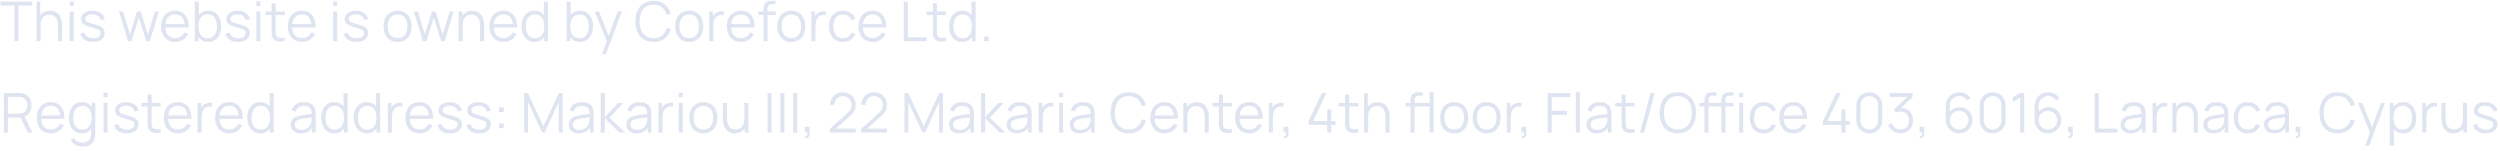 <svg width="547" height="33" viewBox="0 0 547 33" fill="none" xmlns="http://www.w3.org/2000/svg">
<path d="M3.138 9V1.206H0.12V0.36H7.038V1.206H4.02V9H3.138Z" fill="#DFE4F1"/>
<path d="M12.68 9V5.694C12.68 5.334 12.646 5.004 12.578 4.704C12.51 4.4 12.4 4.136 12.248 3.912C12.1 3.684 11.906 3.508 11.666 3.384C11.43 3.26 11.142 3.198 10.802 3.198C10.49 3.198 10.214 3.252 9.974 3.36C9.738 3.468 9.538 3.624 9.374 3.828C9.214 4.028 9.092 4.272 9.008 4.56C8.924 4.848 8.882 5.176 8.882 5.544L8.258 5.406C8.258 4.742 8.374 4.184 8.606 3.732C8.838 3.28 9.158 2.938 9.566 2.706C9.974 2.474 10.442 2.358 10.97 2.358C11.358 2.358 11.696 2.418 11.984 2.538C12.276 2.658 12.522 2.82 12.722 3.024C12.926 3.228 13.09 3.462 13.214 3.726C13.338 3.986 13.428 4.264 13.484 4.56C13.54 4.852 13.568 5.144 13.568 5.436V9H12.68ZM7.994 9V0.36H8.792V5.238H8.882V9H7.994Z" fill="#DFE4F1"/>
<path d="M15.245 1.29V0.3H16.127V1.29H15.245ZM15.245 9V2.52H16.127V9H15.245Z" fill="#DFE4F1"/>
<path d="M20.344 9.174C19.584 9.174 18.958 9.01 18.466 8.682C17.978 8.354 17.678 7.898 17.566 7.314L18.466 7.164C18.562 7.532 18.78 7.826 19.12 8.046C19.464 8.262 19.888 8.37 20.392 8.37C20.884 8.37 21.272 8.268 21.556 8.064C21.84 7.856 21.982 7.574 21.982 7.218C21.982 7.018 21.936 6.856 21.844 6.732C21.756 6.604 21.574 6.486 21.298 6.378C21.022 6.27 20.61 6.142 20.062 5.994C19.474 5.834 19.014 5.674 18.682 5.514C18.35 5.354 18.114 5.17 17.974 4.962C17.834 4.75 17.764 4.492 17.764 4.188C17.764 3.82 17.868 3.498 18.076 3.222C18.284 2.942 18.572 2.726 18.94 2.574C19.308 2.418 19.736 2.34 20.224 2.34C20.712 2.34 21.148 2.42 21.532 2.58C21.92 2.736 22.232 2.956 22.468 3.24C22.704 3.524 22.844 3.854 22.888 4.23L21.988 4.392C21.928 4.012 21.738 3.712 21.418 3.492C21.102 3.268 20.7 3.152 20.212 3.144C19.752 3.132 19.378 3.22 19.09 3.408C18.802 3.592 18.658 3.838 18.658 4.146C18.658 4.318 18.71 4.466 18.814 4.59C18.918 4.71 19.106 4.824 19.378 4.932C19.654 5.04 20.046 5.158 20.554 5.286C21.15 5.438 21.618 5.598 21.958 5.766C22.298 5.934 22.54 6.132 22.684 6.36C22.828 6.588 22.9 6.87 22.9 7.206C22.9 7.818 22.672 8.3 22.216 8.652C21.764 9 21.14 9.174 20.344 9.174Z" fill="#DFE4F1"/>
<path d="M28.013 9L26.033 2.514L26.915 2.52L28.451 7.554L29.993 2.52H30.797L32.339 7.554L33.887 2.52H34.763L32.783 9H32.015L30.395 3.84L28.781 9H28.013Z" fill="#DFE4F1"/>
<path d="M38.352 9.18C37.719 9.18 37.172 9.04 36.708 8.76C36.248 8.48 35.889 8.086 35.633 7.578C35.377 7.07 35.249 6.474 35.249 5.79C35.249 5.082 35.376 4.47 35.627 3.954C35.88 3.438 36.233 3.04 36.69 2.76C37.15 2.48 37.691 2.34 38.316 2.34C38.956 2.34 39.502 2.488 39.953 2.784C40.406 3.076 40.748 3.496 40.98 4.044C41.212 4.592 41.318 5.246 41.297 6.006H40.398V5.694C40.382 4.854 40.2 4.22 39.852 3.792C39.508 3.364 39.004 3.15 38.34 3.15C37.644 3.15 37.109 3.376 36.737 3.828C36.37 4.28 36.185 4.924 36.185 5.76C36.185 6.576 36.37 7.21 36.737 7.662C37.109 8.11 37.636 8.334 38.316 8.334C38.779 8.334 39.184 8.228 39.528 8.016C39.876 7.8 40.15 7.49 40.349 7.086L41.172 7.404C40.916 7.968 40.538 8.406 40.038 8.718C39.541 9.026 38.98 9.18 38.352 9.18ZM35.873 6.006V5.268H40.824V6.006H35.873Z" fill="#DFE4F1"/>
<path d="M45.539 9.18C44.943 9.18 44.439 9.03 44.027 8.73C43.615 8.426 43.303 8.016 43.091 7.5C42.879 6.98 42.773 6.398 42.773 5.754C42.773 5.098 42.879 4.514 43.091 4.002C43.307 3.486 43.623 3.08 44.039 2.784C44.455 2.488 44.967 2.34 45.575 2.34C46.167 2.34 46.675 2.49 47.099 2.79C47.523 3.09 47.847 3.498 48.071 4.014C48.299 4.53 48.413 5.11 48.413 5.754C48.413 6.402 48.299 6.984 48.071 7.5C47.843 8.016 47.515 8.426 47.087 8.73C46.659 9.03 46.143 9.18 45.539 9.18ZM42.623 9V0.36H43.511V4.122H43.415V9H42.623ZM45.449 8.358C45.901 8.358 46.277 8.244 46.577 8.016C46.877 7.788 47.101 7.478 47.249 7.086C47.401 6.69 47.477 6.246 47.477 5.754C47.477 5.266 47.403 4.826 47.255 4.434C47.107 4.042 46.881 3.732 46.577 3.504C46.277 3.276 45.895 3.162 45.431 3.162C44.979 3.162 44.603 3.272 44.303 3.492C44.007 3.712 43.785 4.018 43.637 4.41C43.489 4.798 43.415 5.246 43.415 5.754C43.415 6.254 43.489 6.702 43.637 7.098C43.785 7.49 44.009 7.798 44.309 8.022C44.609 8.246 44.989 8.358 45.449 8.358Z" fill="#DFE4F1"/>
<path d="M52.09 9.174C51.33 9.174 50.704 9.01 50.212 8.682C49.724 8.354 49.424 7.898 49.312 7.314L50.212 7.164C50.308 7.532 50.526 7.826 50.866 8.046C51.21 8.262 51.634 8.37 52.138 8.37C52.63 8.37 53.018 8.268 53.302 8.064C53.586 7.856 53.728 7.574 53.728 7.218C53.728 7.018 53.682 6.856 53.59 6.732C53.502 6.604 53.32 6.486 53.044 6.378C52.768 6.27 52.356 6.142 51.808 5.994C51.22 5.834 50.76 5.674 50.428 5.514C50.096 5.354 49.86 5.17 49.72 4.962C49.58 4.75 49.51 4.492 49.51 4.188C49.51 3.82 49.614 3.498 49.822 3.222C50.03 2.942 50.318 2.726 50.686 2.574C51.054 2.418 51.482 2.34 51.97 2.34C52.458 2.34 52.894 2.42 53.278 2.58C53.666 2.736 53.978 2.956 54.214 3.24C54.45 3.524 54.59 3.854 54.634 4.23L53.734 4.392C53.674 4.012 53.484 3.712 53.164 3.492C52.848 3.268 52.446 3.152 51.958 3.144C51.498 3.132 51.124 3.22 50.836 3.408C50.548 3.592 50.404 3.838 50.404 4.146C50.404 4.318 50.456 4.466 50.56 4.59C50.664 4.71 50.852 4.824 51.124 4.932C51.4 5.04 51.792 5.158 52.3 5.286C52.896 5.438 53.364 5.598 53.704 5.766C54.044 5.934 54.286 6.132 54.43 6.36C54.574 6.588 54.646 6.87 54.646 7.206C54.646 7.818 54.418 8.3 53.962 8.652C53.51 9 52.886 9.174 52.09 9.174Z" fill="#DFE4F1"/>
<path d="M56.097 1.29V0.3H56.979V1.29H56.097ZM56.097 9V2.52H56.979V9H56.097Z" fill="#DFE4F1"/>
<path d="M62.306 9C61.941 9.076 61.581 9.106 61.225 9.09C60.873 9.074 60.557 8.998 60.278 8.862C60.002 8.726 59.791 8.514 59.648 8.226C59.532 7.986 59.468 7.744 59.456 7.5C59.447 7.252 59.444 6.97 59.444 6.654V0.72H60.319V6.618C60.319 6.89 60.322 7.118 60.325 7.302C60.334 7.482 60.376 7.642 60.452 7.782C60.596 8.05 60.824 8.21 61.136 8.262C61.452 8.314 61.842 8.302 62.306 8.226V9ZM58.057 3.276V2.52H62.306V3.276H58.057Z" fill="#DFE4F1"/>
<path d="M66.09 9.18C65.458 9.18 64.91 9.04 64.446 8.76C63.986 8.48 63.628 8.086 63.372 7.578C63.116 7.07 62.988 6.474 62.988 5.79C62.988 5.082 63.114 4.47 63.366 3.954C63.618 3.438 63.972 3.04 64.428 2.76C64.888 2.48 65.43 2.34 66.054 2.34C66.694 2.34 67.24 2.488 67.692 2.784C68.144 3.076 68.486 3.496 68.718 4.044C68.95 4.592 69.056 5.246 69.036 6.006H68.136V5.694C68.12 4.854 67.938 4.22 67.59 3.792C67.246 3.364 66.742 3.15 66.078 3.15C65.382 3.15 64.848 3.376 64.476 3.828C64.108 4.28 63.924 4.924 63.924 5.76C63.924 6.576 64.108 7.21 64.476 7.662C64.848 8.11 65.374 8.334 66.054 8.334C66.518 8.334 66.922 8.228 67.266 8.016C67.614 7.8 67.888 7.49 68.088 7.086L68.91 7.404C68.654 7.968 68.276 8.406 67.776 8.718C67.28 9.026 66.718 9.18 66.09 9.18ZM63.612 6.006V5.268H68.562V6.006H63.612Z" fill="#DFE4F1"/>
<path d="M72.89 1.29V0.3H73.772V1.29H72.89ZM72.89 9V2.52H73.772V9H72.89Z" fill="#DFE4F1"/>
<path d="M77.989 9.174C77.228 9.174 76.603 9.01 76.111 8.682C75.623 8.354 75.323 7.898 75.21 7.314L76.111 7.164C76.207 7.532 76.424 7.826 76.764 8.046C77.109 8.262 77.532 8.37 78.037 8.37C78.528 8.37 78.916 8.268 79.201 8.064C79.484 7.856 79.626 7.574 79.626 7.218C79.626 7.018 79.581 6.856 79.489 6.732C79.4 6.604 79.219 6.486 78.942 6.378C78.666 6.27 78.254 6.142 77.707 5.994C77.118 5.834 76.659 5.674 76.326 5.514C75.995 5.354 75.758 5.17 75.618 4.962C75.478 4.75 75.409 4.492 75.409 4.188C75.409 3.82 75.513 3.498 75.721 3.222C75.928 2.942 76.216 2.726 76.585 2.574C76.953 2.418 77.38 2.34 77.868 2.34C78.356 2.34 78.793 2.42 79.177 2.58C79.564 2.736 79.876 2.956 80.112 3.24C80.349 3.524 80.489 3.854 80.532 4.23L79.632 4.392C79.573 4.012 79.382 3.712 79.062 3.492C78.746 3.268 78.344 3.152 77.856 3.144C77.397 3.132 77.022 3.22 76.734 3.408C76.447 3.592 76.302 3.838 76.302 4.146C76.302 4.318 76.355 4.466 76.459 4.59C76.562 4.71 76.751 4.824 77.022 4.932C77.299 5.04 77.691 5.158 78.198 5.286C78.794 5.438 79.263 5.598 79.603 5.766C79.942 5.934 80.184 6.132 80.329 6.36C80.472 6.588 80.544 6.87 80.544 7.206C80.544 7.818 80.317 8.3 79.861 8.652C79.409 9 78.784 9.174 77.989 9.174Z" fill="#DFE4F1"/>
<path d="M86.984 9.18C86.34 9.18 85.79 9.034 85.334 8.742C84.877 8.45 84.528 8.046 84.284 7.53C84.04 7.014 83.918 6.422 83.918 5.754C83.918 5.074 84.041 4.478 84.29 3.966C84.537 3.454 84.889 3.056 85.346 2.772C85.805 2.484 86.352 2.34 86.984 2.34C87.632 2.34 88.183 2.486 88.639 2.778C89.1 3.066 89.45 3.468 89.689 3.984C89.933 4.496 90.055 5.086 90.055 5.754C90.055 6.434 89.933 7.032 89.689 7.548C89.445 8.06 89.094 8.46 88.633 8.748C88.174 9.036 87.624 9.18 86.984 9.18ZM86.984 8.334C87.704 8.334 88.24 8.096 88.591 7.62C88.944 7.14 89.12 6.518 89.12 5.754C89.12 4.97 88.942 4.346 88.585 3.882C88.234 3.418 87.7 3.186 86.984 3.186C86.499 3.186 86.1 3.296 85.784 3.516C85.472 3.732 85.237 4.034 85.082 4.422C84.93 4.806 84.853 5.25 84.853 5.754C84.853 6.534 85.034 7.16 85.394 7.632C85.754 8.1 86.284 8.334 86.984 8.334Z" fill="#DFE4F1"/>
<path d="M92.525 9L90.545 2.514L91.427 2.52L92.963 7.554L94.505 2.52H95.309L96.851 7.554L98.399 2.52H99.275L97.295 9H96.527L94.907 3.84L93.293 9H92.525Z" fill="#DFE4F1"/>
<path d="M105.036 9V5.694C105.036 5.334 105.002 5.004 104.934 4.704C104.866 4.4 104.756 4.136 104.604 3.912C104.456 3.684 104.262 3.508 104.022 3.384C103.786 3.26 103.498 3.198 103.158 3.198C102.846 3.198 102.57 3.252 102.33 3.36C102.094 3.468 101.894 3.624 101.73 3.828C101.57 4.028 101.448 4.272 101.364 4.56C101.28 4.848 101.238 5.176 101.238 5.544L100.614 5.406C100.614 4.742 100.73 4.184 100.962 3.732C101.194 3.28 101.514 2.938 101.922 2.706C102.33 2.474 102.798 2.358 103.326 2.358C103.714 2.358 104.052 2.418 104.34 2.538C104.632 2.658 104.878 2.82 105.078 3.024C105.282 3.228 105.446 3.462 105.57 3.726C105.694 3.986 105.784 4.264 105.84 4.56C105.896 4.852 105.924 5.144 105.924 5.436V9H105.036ZM100.35 9V2.52H101.148V4.116H101.238V9H100.35Z" fill="#DFE4F1"/>
<path d="M110.187 9.18C109.555 9.18 109.007 9.04 108.543 8.76C108.083 8.48 107.725 8.086 107.469 7.578C107.213 7.07 107.085 6.474 107.085 5.79C107.085 5.082 107.211 4.47 107.463 3.954C107.715 3.438 108.069 3.04 108.525 2.76C108.985 2.48 109.527 2.34 110.151 2.34C110.791 2.34 111.337 2.488 111.789 2.784C112.241 3.076 112.583 3.496 112.815 4.044C113.047 4.592 113.153 5.246 113.133 6.006H112.233V5.694C112.217 4.854 112.035 4.22 111.687 3.792C111.343 3.364 110.839 3.15 110.175 3.15C109.479 3.15 108.945 3.376 108.573 3.828C108.205 4.28 108.021 4.924 108.021 5.76C108.021 6.576 108.205 7.21 108.573 7.662C108.945 8.11 109.471 8.334 110.151 8.334C110.615 8.334 111.019 8.228 111.363 8.016C111.711 7.8 111.985 7.49 112.185 7.086L113.007 7.404C112.751 7.968 112.373 8.406 111.873 8.718C111.377 9.026 110.815 9.18 110.187 9.18ZM107.709 6.006V5.268H112.659V6.006H107.709Z" fill="#DFE4F1"/>
<path d="M116.979 9.18C116.375 9.18 115.859 9.03 115.431 8.73C115.003 8.426 114.675 8.016 114.447 7.5C114.219 6.984 114.105 6.402 114.105 5.754C114.105 5.11 114.217 4.53 114.441 4.014C114.669 3.498 114.995 3.09 115.419 2.79C115.843 2.49 116.351 2.34 116.943 2.34C117.551 2.34 118.063 2.488 118.479 2.784C118.895 3.08 119.209 3.486 119.421 4.002C119.637 4.514 119.745 5.098 119.745 5.754C119.745 6.398 119.639 6.98 119.427 7.5C119.215 8.016 118.903 8.426 118.491 8.73C118.079 9.03 117.575 9.18 116.979 9.18ZM117.069 8.358C117.529 8.358 117.909 8.246 118.209 8.022C118.509 7.798 118.733 7.49 118.881 7.098C119.029 6.702 119.103 6.254 119.103 5.754C119.103 5.246 119.029 4.798 118.881 4.41C118.733 4.018 118.509 3.712 118.209 3.492C117.913 3.272 117.539 3.162 117.087 3.162C116.623 3.162 116.239 3.276 115.935 3.504C115.631 3.732 115.405 4.042 115.257 4.434C115.113 4.826 115.041 5.266 115.041 5.754C115.041 6.246 115.115 6.69 115.263 7.086C115.415 7.478 115.641 7.788 115.941 8.016C116.241 8.244 116.617 8.358 117.069 8.358ZM119.103 9V4.122H119.007V0.36H119.895V9H119.103Z" fill="#DFE4F1"/>
<path d="M126.891 9.18C126.295 9.18 125.791 9.03 125.379 8.73C124.967 8.426 124.655 8.016 124.443 7.5C124.231 6.98 124.125 6.398 124.125 5.754C124.125 5.098 124.231 4.514 124.443 4.002C124.659 3.486 124.975 3.08 125.391 2.784C125.807 2.488 126.319 2.34 126.927 2.34C127.519 2.34 128.027 2.49 128.451 2.79C128.875 3.09 129.199 3.498 129.423 4.014C129.651 4.53 129.765 5.11 129.765 5.754C129.765 6.402 129.651 6.984 129.423 7.5C129.195 8.016 128.867 8.426 128.439 8.73C128.011 9.03 127.495 9.18 126.891 9.18ZM123.975 9V0.36H124.863V4.122H124.767V9H123.975ZM126.801 8.358C127.253 8.358 127.629 8.244 127.929 8.016C128.229 7.788 128.453 7.478 128.601 7.086C128.753 6.69 128.829 6.246 128.829 5.754C128.829 5.266 128.755 4.826 128.607 4.434C128.459 4.042 128.233 3.732 127.929 3.504C127.629 3.276 127.247 3.162 126.783 3.162C126.331 3.162 125.955 3.272 125.655 3.492C125.359 3.712 125.137 4.018 124.989 4.41C124.841 4.798 124.767 5.246 124.767 5.754C124.767 6.254 124.841 6.702 124.989 7.098C125.137 7.49 125.361 7.798 125.661 8.022C125.961 8.246 126.341 8.358 126.801 8.358Z" fill="#DFE4F1"/>
<path d="M131.69 11.88L132.944 8.478L132.962 9.486L130.124 2.52H131.06L133.388 8.346H133.004L135.152 2.52H136.052L132.572 11.88H131.69Z" fill="#DFE4F1"/>
<path d="M142.994 9.18C142.134 9.18 141.408 8.99 140.816 8.61C140.224 8.226 139.776 7.696 139.472 7.02C139.168 6.344 139.016 5.564 139.016 4.68C139.016 3.796 139.168 3.016 139.472 2.34C139.776 1.664 140.224 1.136 140.816 0.756C141.408 0.372 142.134 0.18 142.994 0.18C143.998 0.18 144.818 0.438 145.454 0.954C146.09 1.466 146.526 2.154 146.762 3.018L145.862 3.252C145.678 2.568 145.348 2.026 144.872 1.626C144.396 1.226 143.77 1.026 142.994 1.026C142.318 1.026 141.756 1.18 141.308 1.488C140.86 1.796 140.522 2.226 140.294 2.778C140.07 3.326 139.954 3.96 139.946 4.68C139.942 5.4 140.052 6.034 140.276 6.582C140.504 7.13 140.844 7.56 141.296 7.872C141.752 8.18 142.318 8.334 142.994 8.334C143.77 8.334 144.396 8.134 144.872 7.734C145.348 7.33 145.678 6.788 145.862 6.108L146.762 6.342C146.526 7.206 146.09 7.896 145.454 8.412C144.818 8.924 143.998 9.18 142.994 9.18Z" fill="#DFE4F1"/>
<path d="M150.792 9.18C150.148 9.18 149.598 9.034 149.142 8.742C148.686 8.45 148.336 8.046 148.092 7.53C147.848 7.014 147.726 6.422 147.726 5.754C147.726 5.074 147.85 4.478 148.098 3.966C148.346 3.454 148.698 3.056 149.154 2.772C149.614 2.484 150.16 2.34 150.792 2.34C151.44 2.34 151.992 2.486 152.448 2.778C152.908 3.066 153.258 3.468 153.498 3.984C153.742 4.496 153.864 5.086 153.864 5.754C153.864 6.434 153.742 7.032 153.498 7.548C153.254 8.06 152.902 8.46 152.442 8.748C151.982 9.036 151.432 9.18 150.792 9.18ZM150.792 8.334C151.512 8.334 152.048 8.096 152.4 7.62C152.752 7.14 152.928 6.518 152.928 5.754C152.928 4.97 152.75 4.346 152.394 3.882C152.042 3.418 151.508 3.186 150.792 3.186C150.308 3.186 149.908 3.296 149.592 3.516C149.28 3.732 149.046 4.034 148.89 4.422C148.738 4.806 148.662 5.25 148.662 5.754C148.662 6.534 148.842 7.16 149.202 7.632C149.562 8.1 150.092 8.334 150.792 8.334Z" fill="#DFE4F1"/>
<path d="M155.188 9V2.52H155.98V4.08L155.824 3.876C155.896 3.684 155.99 3.508 156.106 3.348C156.222 3.184 156.348 3.05 156.484 2.946C156.652 2.798 156.848 2.686 157.072 2.61C157.296 2.53 157.522 2.484 157.75 2.472C157.978 2.456 158.186 2.472 158.374 2.52V3.348C158.138 3.288 157.88 3.274 157.6 3.306C157.32 3.338 157.062 3.45 156.826 3.642C156.61 3.81 156.448 4.012 156.34 4.248C156.232 4.48 156.16 4.728 156.124 4.992C156.088 5.252 156.07 5.51 156.07 5.766V9H155.188Z" fill="#DFE4F1"/>
<path d="M162.137 9.18C161.505 9.18 160.957 9.04 160.493 8.76C160.033 8.48 159.675 8.086 159.419 7.578C159.163 7.07 159.035 6.474 159.035 5.79C159.035 5.082 159.161 4.47 159.413 3.954C159.665 3.438 160.019 3.04 160.475 2.76C160.935 2.48 161.477 2.34 162.101 2.34C162.741 2.34 163.287 2.488 163.739 2.784C164.191 3.076 164.533 3.496 164.765 4.044C164.997 4.592 165.103 5.246 165.083 6.006H164.183V5.694C164.167 4.854 163.985 4.22 163.637 3.792C163.293 3.364 162.789 3.15 162.125 3.15C161.429 3.15 160.895 3.376 160.523 3.828C160.155 4.28 159.971 4.924 159.971 5.76C159.971 6.576 160.155 7.21 160.523 7.662C160.895 8.11 161.421 8.334 162.101 8.334C162.565 8.334 162.969 8.228 163.313 8.016C163.661 7.8 163.935 7.49 164.135 7.086L164.957 7.404C164.701 7.968 164.323 8.406 163.823 8.718C163.327 9.026 162.765 9.18 162.137 9.18ZM159.659 6.006V5.268H164.609V6.006H159.659Z" fill="#DFE4F1"/>
<path d="M167.056 9V2.04C167.056 1.872 167.064 1.706 167.08 1.542C167.1 1.378 167.138 1.222 167.194 1.074C167.25 0.922 167.338 0.782 167.458 0.654C167.59 0.51 167.734 0.406 167.89 0.342C168.046 0.274 168.208 0.23 168.376 0.21C168.548 0.19 168.716 0.18 168.88 0.18H169.708V0.924H168.94C168.604 0.924 168.352 1.006 168.184 1.17C168.02 1.334 167.938 1.592 167.938 1.944V9H167.056ZM165.934 3.276V2.52H169.708V3.276H165.934Z" fill="#DFE4F1"/>
<path d="M173.14 9.18C172.496 9.18 171.946 9.034 171.49 8.742C171.034 8.45 170.684 8.046 170.44 7.53C170.196 7.014 170.074 6.422 170.074 5.754C170.074 5.074 170.198 4.478 170.446 3.966C170.694 3.454 171.046 3.056 171.502 2.772C171.962 2.484 172.508 2.34 173.14 2.34C173.788 2.34 174.34 2.486 174.796 2.778C175.256 3.066 175.606 3.468 175.846 3.984C176.09 4.496 176.212 5.086 176.212 5.754C176.212 6.434 176.09 7.032 175.846 7.548C175.602 8.06 175.25 8.46 174.79 8.748C174.33 9.036 173.78 9.18 173.14 9.18ZM173.14 8.334C173.86 8.334 174.396 8.096 174.748 7.62C175.1 7.14 175.276 6.518 175.276 5.754C175.276 4.97 175.098 4.346 174.742 3.882C174.39 3.418 173.856 3.186 173.14 3.186C172.656 3.186 172.256 3.296 171.94 3.516C171.628 3.732 171.394 4.034 171.238 4.422C171.086 4.806 171.01 5.25 171.01 5.754C171.01 6.534 171.19 7.16 171.55 7.632C171.91 8.1 172.44 8.334 173.14 8.334Z" fill="#DFE4F1"/>
<path d="M177.535 9V2.52H178.327V4.08L178.171 3.876C178.243 3.684 178.337 3.508 178.453 3.348C178.569 3.184 178.695 3.05 178.831 2.946C178.999 2.798 179.195 2.686 179.419 2.61C179.643 2.53 179.869 2.484 180.097 2.472C180.325 2.456 180.533 2.472 180.721 2.52V3.348C180.485 3.288 180.227 3.274 179.947 3.306C179.667 3.338 179.409 3.45 179.173 3.642C178.957 3.81 178.795 4.012 178.687 4.248C178.579 4.48 178.507 4.728 178.471 4.992C178.435 5.252 178.417 5.51 178.417 5.766V9H177.535Z" fill="#DFE4F1"/>
<path d="M184.43 9.18C183.778 9.18 183.226 9.034 182.774 8.742C182.322 8.45 181.978 8.048 181.742 7.536C181.51 7.02 181.39 6.428 181.382 5.76C181.39 5.08 181.514 4.484 181.754 3.972C181.994 3.456 182.34 3.056 182.792 2.772C183.244 2.484 183.792 2.34 184.436 2.34C185.092 2.34 185.662 2.5 186.146 2.82C186.634 3.14 186.968 3.578 187.148 4.134L186.284 4.41C186.132 4.022 185.89 3.722 185.558 3.51C185.23 3.294 184.854 3.186 184.43 3.186C183.954 3.186 183.56 3.296 183.248 3.516C182.936 3.732 182.704 4.034 182.552 4.422C182.4 4.81 182.322 5.256 182.318 5.76C182.326 6.536 182.506 7.16 182.858 7.632C183.21 8.1 183.734 8.334 184.43 8.334C184.87 8.334 185.244 8.234 185.552 8.034C185.864 7.83 186.1 7.534 186.26 7.146L187.148 7.41C186.908 7.986 186.556 8.426 186.092 8.73C185.628 9.03 185.074 9.18 184.43 9.18Z" fill="#DFE4F1"/>
<path d="M190.953 9.18C190.321 9.18 189.773 9.04 189.309 8.76C188.849 8.48 188.491 8.086 188.235 7.578C187.979 7.07 187.851 6.474 187.851 5.79C187.851 5.082 187.977 4.47 188.229 3.954C188.481 3.438 188.835 3.04 189.291 2.76C189.751 2.48 190.293 2.34 190.917 2.34C191.557 2.34 192.103 2.488 192.555 2.784C193.007 3.076 193.349 3.496 193.581 4.044C193.813 4.592 193.919 5.246 193.899 6.006H192.999V5.694C192.983 4.854 192.801 4.22 192.453 3.792C192.109 3.364 191.605 3.15 190.941 3.15C190.245 3.15 189.711 3.376 189.339 3.828C188.971 4.28 188.787 4.924 188.787 5.76C188.787 6.576 188.971 7.21 189.339 7.662C189.711 8.11 190.237 8.334 190.917 8.334C191.381 8.334 191.785 8.228 192.129 8.016C192.477 7.8 192.751 7.49 192.951 7.086L193.773 7.404C193.517 7.968 193.139 8.406 192.639 8.718C192.143 9.026 191.581 9.18 190.953 9.18ZM188.475 6.006V5.268H193.425V6.006H188.475Z" fill="#DFE4F1"/>
<path d="M197.753 9V0.36H198.635V8.154H202.739V9H197.753Z" fill="#DFE4F1"/>
<path d="M206.985 9C206.621 9.076 206.261 9.106 205.905 9.09C205.553 9.074 205.237 8.998 204.957 8.862C204.681 8.726 204.471 8.514 204.327 8.226C204.211 7.986 204.147 7.744 204.135 7.5C204.127 7.252 204.123 6.97 204.123 6.654V0.72H204.999V6.618C204.999 6.89 205.001 7.118 205.005 7.302C205.013 7.482 205.055 7.642 205.131 7.782C205.275 8.05 205.503 8.21 205.815 8.262C206.131 8.314 206.521 8.302 206.985 8.226V9ZM202.737 3.276V2.52H206.985V3.276H202.737Z" fill="#DFE4F1"/>
<path d="M210.542 9.18C209.938 9.18 209.421 9.03 208.993 8.73C208.565 8.426 208.238 8.016 208.01 7.5C207.782 6.984 207.667 6.402 207.667 5.754C207.667 5.11 207.779 4.53 208.003 4.014C208.231 3.498 208.558 3.09 208.982 2.79C209.406 2.49 209.913 2.34 210.505 2.34C211.113 2.34 211.626 2.488 212.042 2.784C212.458 3.08 212.772 3.486 212.984 4.002C213.2 4.514 213.307 5.098 213.307 5.754C213.307 6.398 213.202 6.98 212.99 7.5C212.778 8.016 212.465 8.426 212.053 8.73C211.641 9.03 211.138 9.18 210.542 9.18ZM210.632 8.358C211.092 8.358 211.471 8.246 211.771 8.022C212.071 7.798 212.295 7.49 212.443 7.098C212.591 6.702 212.665 6.254 212.665 5.754C212.665 5.246 212.591 4.798 212.443 4.41C212.295 4.018 212.071 3.712 211.771 3.492C211.475 3.272 211.102 3.162 210.65 3.162C210.186 3.162 209.801 3.276 209.497 3.504C209.193 3.732 208.968 4.042 208.82 4.434C208.676 4.826 208.604 5.266 208.604 5.754C208.604 6.246 208.678 6.69 208.826 7.086C208.978 7.478 209.203 7.788 209.503 8.016C209.803 8.244 210.18 8.358 210.632 8.358ZM212.665 9V4.122H212.57V0.36H213.458V9H212.665Z" fill="#DFE4F1"/>
<path d="M215.309 9V7.974H216.335V9H215.309Z" fill="#DFE4F1"/>
<path d="M0.84 29V20.36H4.176C4.26 20.36 4.354 20.364 4.458 20.372C4.566 20.376 4.674 20.388 4.782 20.408C5.234 20.476 5.616 20.634 5.928 20.882C6.244 21.126 6.482 21.434 6.642 21.806C6.806 22.178 6.888 22.59 6.888 23.042C6.888 23.694 6.716 24.26 6.372 24.74C6.028 25.22 5.536 25.522 4.896 25.646L4.59 25.718H1.722V29H0.84ZM6.072 29L4.368 25.484L5.214 25.16L7.086 29H6.072ZM1.722 24.878H4.152C4.224 24.878 4.308 24.874 4.404 24.866C4.5 24.858 4.594 24.844 4.686 24.824C4.982 24.76 5.224 24.638 5.412 24.458C5.604 24.278 5.746 24.064 5.838 23.816C5.934 23.568 5.982 23.31 5.982 23.042C5.982 22.774 5.934 22.516 5.838 22.268C5.746 22.016 5.604 21.8 5.412 21.62C5.224 21.44 4.982 21.318 4.686 21.254C4.594 21.234 4.5 21.222 4.404 21.218C4.308 21.21 4.224 21.206 4.152 21.206H1.722V24.878Z" fill="#DFE4F1"/>
<path d="M11.152 29.18C10.52 29.18 9.972 29.04 9.508 28.76C9.048 28.48 8.69 28.086 8.434 27.578C8.178 27.07 8.05 26.474 8.05 25.79C8.05 25.082 8.176 24.47 8.428 23.954C8.68 23.438 9.034 23.04 9.49 22.76C9.95 22.48 10.492 22.34 11.116 22.34C11.756 22.34 12.302 22.488 12.754 22.784C13.206 23.076 13.548 23.496 13.78 24.044C14.012 24.592 14.118 25.246 14.098 26.006H13.198V25.694C13.182 24.854 13 24.22 12.652 23.792C12.308 23.364 11.804 23.15 11.14 23.15C10.444 23.15 9.91 23.376 9.538 23.828C9.17 24.28 8.986 24.924 8.986 25.76C8.986 26.576 9.17 27.21 9.538 27.662C9.91 28.11 10.436 28.334 11.116 28.334C11.58 28.334 11.984 28.228 12.328 28.016C12.676 27.8 12.95 27.49 13.15 27.086L13.972 27.404C13.716 27.968 13.338 28.406 12.838 28.718C12.342 29.026 11.78 29.18 11.152 29.18ZM8.674 26.006V25.268H13.624V26.006H8.674Z" fill="#DFE4F1"/>
<path d="M18.004 32.06C17.672 32.06 17.344 32.01 17.02 31.91C16.7 31.814 16.404 31.66 16.132 31.448C15.86 31.24 15.632 30.968 15.448 30.632L16.246 30.188C16.426 30.548 16.678 30.806 17.002 30.962C17.33 31.122 17.664 31.202 18.004 31.202C18.472 31.202 18.85 31.114 19.138 30.938C19.43 30.766 19.642 30.51 19.774 30.17C19.906 29.83 19.97 29.406 19.966 28.898V27.17H20.068V22.52H20.854V28.91C20.854 29.094 20.848 29.27 20.836 29.438C20.828 29.61 20.81 29.778 20.782 29.942C20.706 30.426 20.548 30.824 20.308 31.136C20.072 31.448 19.76 31.68 19.372 31.832C18.988 31.984 18.532 32.06 18.004 32.06ZM17.944 29.18C17.34 29.18 16.824 29.03 16.396 28.73C15.968 28.426 15.64 28.016 15.412 27.5C15.184 26.984 15.07 26.402 15.07 25.754C15.07 25.11 15.182 24.53 15.406 24.014C15.634 23.498 15.96 23.09 16.384 22.79C16.808 22.49 17.316 22.34 17.908 22.34C18.516 22.34 19.028 22.488 19.444 22.784C19.86 23.08 20.174 23.486 20.386 24.002C20.602 24.514 20.71 25.098 20.71 25.754C20.71 26.398 20.604 26.98 20.392 27.5C20.18 28.016 19.868 28.426 19.456 28.73C19.044 29.03 18.54 29.18 17.944 29.18ZM18.034 28.358C18.494 28.358 18.874 28.246 19.174 28.022C19.474 27.798 19.698 27.49 19.846 27.098C19.994 26.702 20.068 26.254 20.068 25.754C20.068 25.246 19.994 24.798 19.846 24.41C19.698 24.018 19.474 23.712 19.174 23.492C18.878 23.272 18.504 23.162 18.052 23.162C17.588 23.162 17.204 23.276 16.9 23.504C16.596 23.732 16.37 24.042 16.222 24.434C16.078 24.826 16.006 25.266 16.006 25.754C16.006 26.246 16.08 26.69 16.228 27.086C16.38 27.478 16.606 27.788 16.906 28.016C17.206 28.244 17.582 28.358 18.034 28.358Z" fill="#DFE4F1"/>
<path d="M22.651 21.29V20.3H23.533V21.29H22.651ZM22.651 29V22.52H23.533V29H22.651Z" fill="#DFE4F1"/>
<path d="M27.75 29.174C26.99 29.174 26.364 29.01 25.872 28.682C25.384 28.354 25.084 27.898 24.972 27.314L25.872 27.164C25.968 27.532 26.186 27.826 26.526 28.046C26.87 28.262 27.294 28.37 27.798 28.37C28.29 28.37 28.678 28.268 28.962 28.064C29.246 27.856 29.388 27.574 29.388 27.218C29.388 27.018 29.342 26.856 29.25 26.732C29.162 26.604 28.98 26.486 28.704 26.378C28.428 26.27 28.016 26.142 27.468 25.994C26.88 25.834 26.42 25.674 26.088 25.514C25.756 25.354 25.52 25.17 25.38 24.962C25.24 24.75 25.17 24.492 25.17 24.188C25.17 23.82 25.274 23.498 25.482 23.222C25.69 22.942 25.978 22.726 26.346 22.574C26.714 22.418 27.142 22.34 27.63 22.34C28.118 22.34 28.554 22.42 28.938 22.58C29.326 22.736 29.638 22.956 29.874 23.24C30.11 23.524 30.25 23.854 30.294 24.23L29.394 24.392C29.334 24.012 29.144 23.712 28.824 23.492C28.508 23.268 28.106 23.152 27.618 23.144C27.158 23.132 26.784 23.22 26.496 23.408C26.208 23.592 26.064 23.838 26.064 24.146C26.064 24.318 26.116 24.466 26.22 24.59C26.324 24.71 26.512 24.824 26.784 24.932C27.06 25.04 27.452 25.158 27.96 25.286C28.556 25.438 29.024 25.598 29.364 25.766C29.704 25.934 29.946 26.132 30.09 26.36C30.234 26.588 30.306 26.87 30.306 27.206C30.306 27.818 30.078 28.3 29.622 28.652C29.17 29 28.546 29.174 27.75 29.174Z" fill="#DFE4F1"/>
<path d="M35.165 29C34.801 29.076 34.441 29.106 34.085 29.09C33.733 29.074 33.417 28.998 33.137 28.862C32.861 28.726 32.651 28.514 32.507 28.226C32.391 27.986 32.327 27.744 32.315 27.5C32.307 27.252 32.303 26.97 32.303 26.654V20.72H33.179V26.618C33.179 26.89 33.181 27.118 33.185 27.302C33.193 27.482 33.235 27.642 33.311 27.782C33.455 28.05 33.683 28.21 33.995 28.262C34.311 28.314 34.701 28.302 35.165 28.226V29ZM30.917 23.276V22.52H35.165V23.276H30.917Z" fill="#DFE4F1"/>
<path d="M38.949 29.18C38.317 29.18 37.769 29.04 37.305 28.76C36.845 28.48 36.487 28.086 36.231 27.578C35.975 27.07 35.847 26.474 35.847 25.79C35.847 25.082 35.973 24.47 36.225 23.954C36.477 23.438 36.831 23.04 37.287 22.76C37.747 22.48 38.289 22.34 38.913 22.34C39.553 22.34 40.099 22.488 40.551 22.784C41.003 23.076 41.345 23.496 41.577 24.044C41.809 24.592 41.915 25.246 41.895 26.006H40.995V25.694C40.979 24.854 40.797 24.22 40.449 23.792C40.105 23.364 39.601 23.15 38.937 23.15C38.241 23.15 37.707 23.376 37.335 23.828C36.967 24.28 36.783 24.924 36.783 25.76C36.783 26.576 36.967 27.21 37.335 27.662C37.707 28.11 38.233 28.334 38.913 28.334C39.377 28.334 39.781 28.228 40.125 28.016C40.473 27.8 40.747 27.49 40.947 27.086L41.769 27.404C41.513 27.968 41.135 28.406 40.635 28.718C40.139 29.026 39.577 29.18 38.949 29.18ZM36.471 26.006V25.268H41.421V26.006H36.471Z" fill="#DFE4F1"/>
<path d="M43.227 29V22.52H44.019V24.08L43.863 23.876C43.935 23.684 44.029 23.508 44.145 23.348C44.261 23.184 44.387 23.05 44.523 22.946C44.691 22.798 44.887 22.686 45.111 22.61C45.335 22.53 45.561 22.484 45.789 22.472C46.017 22.456 46.225 22.472 46.413 22.52V23.348C46.177 23.288 45.919 23.274 45.639 23.306C45.359 23.338 45.101 23.45 44.865 23.642C44.649 23.81 44.487 24.012 44.379 24.248C44.271 24.48 44.199 24.728 44.163 24.992C44.127 25.252 44.109 25.51 44.109 25.766V29H43.227Z" fill="#DFE4F1"/>
<path d="M50.176 29.18C49.544 29.18 48.996 29.04 48.532 28.76C48.072 28.48 47.714 28.086 47.458 27.578C47.202 27.07 47.074 26.474 47.074 25.79C47.074 25.082 47.2 24.47 47.452 23.954C47.704 23.438 48.058 23.04 48.514 22.76C48.974 22.48 49.516 22.34 50.14 22.34C50.78 22.34 51.326 22.488 51.778 22.784C52.23 23.076 52.572 23.496 52.804 24.044C53.036 24.592 53.142 25.246 53.122 26.006H52.222V25.694C52.206 24.854 52.024 24.22 51.676 23.792C51.332 23.364 50.828 23.15 50.164 23.15C49.468 23.15 48.934 23.376 48.562 23.828C48.194 24.28 48.01 24.924 48.01 25.76C48.01 26.576 48.194 27.21 48.562 27.662C48.934 28.11 49.46 28.334 50.14 28.334C50.604 28.334 51.008 28.228 51.352 28.016C51.7 27.8 51.974 27.49 52.174 27.086L52.996 27.404C52.74 27.968 52.362 28.406 51.862 28.718C51.366 29.026 50.804 29.18 50.176 29.18ZM47.698 26.006V25.268H52.648V26.006H47.698Z" fill="#DFE4F1"/>
<path d="M56.967 29.18C56.363 29.18 55.847 29.03 55.419 28.73C54.991 28.426 54.663 28.016 54.435 27.5C54.207 26.984 54.093 26.402 54.093 25.754C54.093 25.11 54.205 24.53 54.429 24.014C54.657 23.498 54.983 23.09 55.407 22.79C55.831 22.49 56.339 22.34 56.931 22.34C57.539 22.34 58.051 22.488 58.467 22.784C58.883 23.08 59.197 23.486 59.409 24.002C59.625 24.514 59.733 25.098 59.733 25.754C59.733 26.398 59.627 26.98 59.415 27.5C59.203 28.016 58.891 28.426 58.479 28.73C58.067 29.03 57.563 29.18 56.967 29.18ZM57.057 28.358C57.517 28.358 57.897 28.246 58.197 28.022C58.497 27.798 58.721 27.49 58.869 27.098C59.017 26.702 59.091 26.254 59.091 25.754C59.091 25.246 59.017 24.798 58.869 24.41C58.721 24.018 58.497 23.712 58.197 23.492C57.901 23.272 57.527 23.162 57.075 23.162C56.611 23.162 56.227 23.276 55.923 23.504C55.619 23.732 55.393 24.042 55.245 24.434C55.101 24.826 55.029 25.266 55.029 25.754C55.029 26.246 55.103 26.69 55.251 27.086C55.403 27.478 55.629 27.788 55.929 28.016C56.229 28.244 56.605 28.358 57.057 28.358ZM59.091 29V24.122H58.995V20.36H59.883V29H59.091Z" fill="#DFE4F1"/>
<path d="M65.823 29.18C65.335 29.18 64.925 29.092 64.593 28.916C64.265 28.74 64.019 28.506 63.855 28.214C63.691 27.922 63.609 27.604 63.609 27.26C63.609 26.908 63.679 26.608 63.819 26.36C63.963 26.108 64.157 25.902 64.401 25.742C64.649 25.582 64.935 25.46 65.259 25.376C65.587 25.296 65.949 25.226 66.345 25.166C66.745 25.102 67.135 25.048 67.515 25.004C67.899 24.956 68.235 24.91 68.523 24.866L68.211 25.058C68.223 24.418 68.099 23.944 67.839 23.636C67.579 23.328 67.127 23.174 66.483 23.174C66.039 23.174 65.663 23.274 65.355 23.474C65.051 23.674 64.837 23.99 64.713 24.422L63.855 24.17C64.003 23.59 64.301 23.14 64.749 22.82C65.197 22.5 65.779 22.34 66.495 22.34C67.087 22.34 67.589 22.452 68.001 22.676C68.417 22.896 68.711 23.216 68.883 23.636C68.963 23.824 69.015 24.034 69.039 24.266C69.063 24.498 69.075 24.734 69.075 24.974V29H68.289V27.374L68.517 27.47C68.297 28.026 67.955 28.45 67.491 28.742C67.027 29.034 66.471 29.18 65.823 29.18ZM65.925 28.418C66.337 28.418 66.697 28.344 67.005 28.196C67.313 28.048 67.561 27.846 67.749 27.59C67.937 27.33 68.059 27.038 68.115 26.714C68.163 26.506 68.189 26.278 68.193 26.03C68.197 25.778 68.199 25.59 68.199 25.466L68.535 25.64C68.235 25.68 67.909 25.72 67.557 25.76C67.209 25.8 66.865 25.846 66.525 25.898C66.189 25.95 65.885 26.012 65.613 26.084C65.429 26.136 65.251 26.21 65.079 26.306C64.907 26.398 64.765 26.522 64.653 26.678C64.545 26.834 64.491 27.028 64.491 27.26C64.491 27.448 64.537 27.63 64.629 27.806C64.725 27.982 64.877 28.128 65.085 28.244C65.297 28.36 65.577 28.418 65.925 28.418Z" fill="#DFE4F1"/>
<path d="M73.151 29.18C72.547 29.18 72.031 29.03 71.603 28.73C71.175 28.426 70.847 28.016 70.619 27.5C70.391 26.984 70.277 26.402 70.277 25.754C70.277 25.11 70.389 24.53 70.613 24.014C70.841 23.498 71.167 23.09 71.591 22.79C72.015 22.49 72.523 22.34 73.115 22.34C73.723 22.34 74.235 22.488 74.651 22.784C75.067 23.08 75.381 23.486 75.593 24.002C75.809 24.514 75.917 25.098 75.917 25.754C75.917 26.398 75.811 26.98 75.599 27.5C75.387 28.016 75.075 28.426 74.663 28.73C74.251 29.03 73.747 29.18 73.151 29.18ZM73.241 28.358C73.701 28.358 74.081 28.246 74.381 28.022C74.681 27.798 74.905 27.49 75.053 27.098C75.201 26.702 75.275 26.254 75.275 25.754C75.275 25.246 75.201 24.798 75.053 24.41C74.905 24.018 74.681 23.712 74.381 23.492C74.085 23.272 73.711 23.162 73.259 23.162C72.795 23.162 72.411 23.276 72.107 23.504C71.803 23.732 71.577 24.042 71.429 24.434C71.285 24.826 71.213 25.266 71.213 25.754C71.213 26.246 71.287 26.69 71.435 27.086C71.587 27.478 71.813 27.788 72.113 28.016C72.413 28.244 72.789 28.358 73.241 28.358ZM75.275 29V24.122H75.179V20.36H76.067V29H75.275Z" fill="#DFE4F1"/>
<path d="M80.264 29.18C79.66 29.18 79.144 29.03 78.716 28.73C78.288 28.426 77.96 28.016 77.732 27.5C77.504 26.984 77.39 26.402 77.39 25.754C77.39 25.11 77.502 24.53 77.726 24.014C77.954 23.498 78.28 23.09 78.704 22.79C79.128 22.49 79.636 22.34 80.228 22.34C80.836 22.34 81.348 22.488 81.764 22.784C82.18 23.08 82.494 23.486 82.706 24.002C82.922 24.514 83.03 25.098 83.03 25.754C83.03 26.398 82.924 26.98 82.712 27.5C82.5 28.016 82.188 28.426 81.776 28.73C81.364 29.03 80.86 29.18 80.264 29.18ZM80.354 28.358C80.814 28.358 81.194 28.246 81.494 28.022C81.794 27.798 82.018 27.49 82.166 27.098C82.314 26.702 82.388 26.254 82.388 25.754C82.388 25.246 82.314 24.798 82.166 24.41C82.018 24.018 81.794 23.712 81.494 23.492C81.198 23.272 80.824 23.162 80.372 23.162C79.908 23.162 79.524 23.276 79.22 23.504C78.916 23.732 78.69 24.042 78.542 24.434C78.398 24.826 78.326 25.266 78.326 25.754C78.326 26.246 78.4 26.69 78.548 27.086C78.7 27.478 78.926 27.788 79.226 28.016C79.526 28.244 79.902 28.358 80.354 28.358ZM82.388 29V24.122H82.292V20.36H83.18V29H82.388Z" fill="#DFE4F1"/>
<path d="M84.863 29V22.52H85.655V24.08L85.499 23.876C85.571 23.684 85.665 23.508 85.781 23.348C85.897 23.184 86.023 23.05 86.159 22.946C86.327 22.798 86.523 22.686 86.747 22.61C86.971 22.53 87.197 22.484 87.425 22.472C87.653 22.456 87.861 22.472 88.049 22.52V23.348C87.813 23.288 87.555 23.274 87.275 23.306C86.995 23.338 86.737 23.45 86.501 23.642C86.285 23.81 86.123 24.012 86.015 24.248C85.907 24.48 85.835 24.728 85.799 24.992C85.763 25.252 85.745 25.51 85.745 25.766V29H84.863Z" fill="#DFE4F1"/>
<path d="M91.812 29.18C91.18 29.18 90.632 29.04 90.168 28.76C89.709 28.48 89.35 28.086 89.094 27.578C88.838 27.07 88.71 26.474 88.71 25.79C88.71 25.082 88.837 24.47 89.088 23.954C89.341 23.438 89.695 23.04 90.15 22.76C90.611 22.48 91.153 22.34 91.776 22.34C92.416 22.34 92.963 22.488 93.415 22.784C93.867 23.076 94.209 23.496 94.441 24.044C94.672 24.592 94.778 25.246 94.758 26.006H93.859V25.694C93.843 24.854 93.66 24.22 93.312 23.792C92.969 23.364 92.465 23.15 91.8 23.15C91.105 23.15 90.57 23.376 90.198 23.828C89.831 24.28 89.647 24.924 89.647 25.76C89.647 26.576 89.831 27.21 90.198 27.662C90.57 28.11 91.097 28.334 91.776 28.334C92.24 28.334 92.644 28.228 92.989 28.016C93.337 27.8 93.611 27.49 93.811 27.086L94.632 27.404C94.376 27.968 93.999 28.406 93.499 28.718C93.002 29.026 92.441 29.18 91.812 29.18ZM89.335 26.006V25.268H94.284V26.006H89.335Z" fill="#DFE4F1"/>
<path d="M98.508 29.174C97.748 29.174 97.122 29.01 96.63 28.682C96.142 28.354 95.842 27.898 95.73 27.314L96.63 27.164C96.726 27.532 96.944 27.826 97.284 28.046C97.628 28.262 98.052 28.37 98.556 28.37C99.048 28.37 99.436 28.268 99.72 28.064C100.004 27.856 100.146 27.574 100.146 27.218C100.146 27.018 100.1 26.856 100.008 26.732C99.92 26.604 99.738 26.486 99.462 26.378C99.186 26.27 98.774 26.142 98.226 25.994C97.638 25.834 97.178 25.674 96.846 25.514C96.514 25.354 96.278 25.17 96.138 24.962C95.998 24.75 95.928 24.492 95.928 24.188C95.928 23.82 96.032 23.498 96.24 23.222C96.448 22.942 96.736 22.726 97.104 22.574C97.472 22.418 97.9 22.34 98.388 22.34C98.876 22.34 99.312 22.42 99.696 22.58C100.084 22.736 100.396 22.956 100.632 23.24C100.868 23.524 101.008 23.854 101.052 24.23L100.152 24.392C100.092 24.012 99.902 23.712 99.582 23.492C99.266 23.268 98.864 23.152 98.376 23.144C97.916 23.132 97.542 23.22 97.254 23.408C96.966 23.592 96.822 23.838 96.822 24.146C96.822 24.318 96.874 24.466 96.978 24.59C97.082 24.71 97.27 24.824 97.542 24.932C97.818 25.04 98.21 25.158 98.718 25.286C99.314 25.438 99.782 25.598 100.122 25.766C100.462 25.934 100.704 26.132 100.848 26.36C100.992 26.588 101.064 26.87 101.064 27.206C101.064 27.818 100.836 28.3 100.38 28.652C99.928 29 99.304 29.174 98.508 29.174Z" fill="#DFE4F1"/>
<path d="M104.813 29.174C104.053 29.174 103.427 29.01 102.935 28.682C102.447 28.354 102.147 27.898 102.035 27.314L102.935 27.164C103.031 27.532 103.249 27.826 103.589 28.046C103.933 28.262 104.357 28.37 104.861 28.37C105.353 28.37 105.741 28.268 106.025 28.064C106.309 27.856 106.451 27.574 106.451 27.218C106.451 27.018 106.405 26.856 106.313 26.732C106.225 26.604 106.043 26.486 105.767 26.378C105.491 26.27 105.079 26.142 104.531 25.994C103.943 25.834 103.483 25.674 103.151 25.514C102.819 25.354 102.583 25.17 102.443 24.962C102.303 24.75 102.233 24.492 102.233 24.188C102.233 23.82 102.337 23.498 102.545 23.222C102.753 22.942 103.041 22.726 103.409 22.574C103.777 22.418 104.205 22.34 104.693 22.34C105.181 22.34 105.617 22.42 106.001 22.58C106.389 22.736 106.701 22.956 106.937 23.24C107.173 23.524 107.313 23.854 107.357 24.23L106.457 24.392C106.397 24.012 106.207 23.712 105.887 23.492C105.571 23.268 105.169 23.152 104.681 23.144C104.221 23.132 103.847 23.22 103.559 23.408C103.271 23.592 103.127 23.838 103.127 24.146C103.127 24.318 103.179 24.466 103.283 24.59C103.387 24.71 103.575 24.824 103.847 24.932C104.123 25.04 104.515 25.158 105.023 25.286C105.619 25.438 106.087 25.598 106.427 25.766C106.767 25.934 107.009 26.132 107.153 26.36C107.297 26.588 107.369 26.87 107.369 27.206C107.369 27.818 107.141 28.3 106.685 28.652C106.233 29 105.609 29.174 104.813 29.174Z" fill="#DFE4F1"/>
<path d="M109.179 28.04V27.014H110.205V28.04H109.179ZM109.185 24.506V23.48H110.211V24.506H109.185Z" fill="#DFE4F1"/>
<path d="M114.688 29V20.36H115.498L118.894 27.626L122.272 20.36H123.094V28.994H122.254V22.328L119.176 29H118.606L115.534 22.328V29H114.688Z" fill="#DFE4F1"/>
<path d="M126.631 29.18C126.143 29.18 125.733 29.092 125.401 28.916C125.073 28.74 124.827 28.506 124.663 28.214C124.499 27.922 124.417 27.604 124.417 27.26C124.417 26.908 124.487 26.608 124.627 26.36C124.771 26.108 124.965 25.902 125.209 25.742C125.457 25.582 125.743 25.46 126.067 25.376C126.395 25.296 126.757 25.226 127.153 25.166C127.553 25.102 127.944 25.048 128.324 25.004C128.708 24.956 129.043 24.91 129.331 24.866L129.02 25.058C129.032 24.418 128.908 23.944 128.648 23.636C128.388 23.328 127.935 23.174 127.291 23.174C126.847 23.174 126.471 23.274 126.163 23.474C125.859 23.674 125.645 23.99 125.521 24.422L124.663 24.17C124.811 23.59 125.109 23.14 125.557 22.82C126.005 22.5 126.587 22.34 127.303 22.34C127.895 22.34 128.397 22.452 128.809 22.676C129.225 22.896 129.519 23.216 129.691 23.636C129.771 23.824 129.824 24.034 129.848 24.266C129.872 24.498 129.883 24.734 129.883 24.974V29H129.098V27.374L129.326 27.47C129.106 28.026 128.763 28.45 128.299 28.742C127.835 29.034 127.279 29.18 126.631 29.18ZM126.733 28.418C127.145 28.418 127.505 28.344 127.813 28.196C128.121 28.048 128.369 27.846 128.557 27.59C128.745 27.33 128.868 27.038 128.924 26.714C128.972 26.506 128.997 26.278 129.001 26.03C129.005 25.778 129.008 25.59 129.008 25.466L129.344 25.64C129.044 25.68 128.717 25.72 128.365 25.76C128.017 25.8 127.673 25.846 127.333 25.898C126.997 25.95 126.693 26.012 126.421 26.084C126.237 26.136 126.059 26.21 125.887 26.306C125.715 26.398 125.573 26.522 125.461 26.678C125.353 26.834 125.299 27.028 125.299 27.26C125.299 27.448 125.345 27.63 125.437 27.806C125.533 27.982 125.685 28.128 125.893 28.244C126.105 28.36 126.385 28.418 126.733 28.418Z" fill="#DFE4F1"/>
<path d="M131.439 29L131.445 20.36H132.333V25.64L135.225 22.52H136.401L133.365 25.76L136.797 29H135.513L132.333 25.88V29H131.439Z" fill="#DFE4F1"/>
<path d="M139.253 29.18C138.765 29.18 138.355 29.092 138.023 28.916C137.695 28.74 137.449 28.506 137.285 28.214C137.121 27.922 137.039 27.604 137.039 27.26C137.039 26.908 137.109 26.608 137.249 26.36C137.393 26.108 137.587 25.902 137.831 25.742C138.079 25.582 138.365 25.46 138.689 25.376C139.017 25.296 139.379 25.226 139.775 25.166C140.175 25.102 140.565 25.048 140.945 25.004C141.329 24.956 141.665 24.91 141.953 24.866L141.641 25.058C141.653 24.418 141.529 23.944 141.269 23.636C141.009 23.328 140.557 23.174 139.913 23.174C139.469 23.174 139.093 23.274 138.785 23.474C138.481 23.674 138.267 23.99 138.143 24.422L137.285 24.17C137.433 23.59 137.731 23.14 138.179 22.82C138.627 22.5 139.209 22.34 139.925 22.34C140.517 22.34 141.019 22.452 141.431 22.676C141.847 22.896 142.141 23.216 142.313 23.636C142.393 23.824 142.445 24.034 142.469 24.266C142.493 24.498 142.505 24.734 142.505 24.974V29H141.719V27.374L141.947 27.47C141.727 28.026 141.385 28.45 140.921 28.742C140.457 29.034 139.901 29.18 139.253 29.18ZM139.355 28.418C139.767 28.418 140.127 28.344 140.435 28.196C140.743 28.048 140.991 27.846 141.179 27.59C141.367 27.33 141.489 27.038 141.545 26.714C141.593 26.506 141.619 26.278 141.623 26.03C141.627 25.778 141.629 25.59 141.629 25.466L141.965 25.64C141.665 25.68 141.339 25.72 140.987 25.76C140.639 25.8 140.295 25.846 139.955 25.898C139.619 25.95 139.315 26.012 139.043 26.084C138.859 26.136 138.681 26.21 138.509 26.306C138.337 26.398 138.195 26.522 138.083 26.678C137.975 26.834 137.921 27.028 137.921 27.26C137.921 27.448 137.967 27.63 138.059 27.806C138.155 27.982 138.307 28.128 138.515 28.244C138.727 28.36 139.007 28.418 139.355 28.418Z" fill="#DFE4F1"/>
<path d="M144.067 29V22.52H144.859V24.08L144.703 23.876C144.775 23.684 144.869 23.508 144.985 23.348C145.101 23.184 145.227 23.05 145.363 22.946C145.531 22.798 145.727 22.686 145.951 22.61C146.175 22.53 146.401 22.484 146.629 22.472C146.857 22.456 147.065 22.472 147.253 22.52V23.348C147.017 23.288 146.759 23.274 146.479 23.306C146.199 23.338 145.941 23.45 145.705 23.642C145.489 23.81 145.327 24.012 145.219 24.248C145.111 24.48 145.039 24.728 145.003 24.992C144.967 25.252 144.949 25.51 144.949 25.766V29H144.067Z" fill="#DFE4F1"/>
<path d="M148.511 21.29V20.3H149.393V21.29H148.511ZM148.511 29V22.52H149.393V29H148.511Z" fill="#DFE4F1"/>
<path d="M153.898 29.18C153.254 29.18 152.704 29.034 152.248 28.742C151.792 28.45 151.442 28.046 151.198 27.53C150.954 27.014 150.832 26.422 150.832 25.754C150.832 25.074 150.956 24.478 151.204 23.966C151.452 23.454 151.804 23.056 152.26 22.772C152.72 22.484 153.266 22.34 153.898 22.34C154.546 22.34 155.098 22.486 155.554 22.778C156.014 23.066 156.364 23.468 156.604 23.984C156.848 24.496 156.97 25.086 156.97 25.754C156.97 26.434 156.848 27.032 156.604 27.548C156.36 28.06 156.008 28.46 155.548 28.748C155.088 29.036 154.538 29.18 153.898 29.18ZM153.898 28.334C154.618 28.334 155.154 28.096 155.506 27.62C155.858 27.14 156.034 26.518 156.034 25.754C156.034 24.97 155.856 24.346 155.5 23.882C155.148 23.418 154.614 23.186 153.898 23.186C153.414 23.186 153.014 23.296 152.698 23.516C152.386 23.732 152.152 24.034 151.996 24.422C151.844 24.806 151.768 25.25 151.768 25.754C151.768 26.534 151.948 27.16 152.308 27.632C152.668 28.1 153.198 28.334 153.898 28.334Z" fill="#DFE4F1"/>
<path d="M160.771 29.162C160.383 29.162 160.043 29.102 159.751 28.982C159.463 28.862 159.217 28.7 159.013 28.496C158.813 28.292 158.651 28.06 158.527 27.8C158.403 27.536 158.313 27.258 158.257 26.966C158.201 26.67 158.173 26.376 158.173 26.084V22.52H159.061V25.826C159.061 26.182 159.095 26.512 159.163 26.816C159.231 27.12 159.339 27.386 159.487 27.614C159.639 27.838 159.833 28.012 160.069 28.136C160.309 28.26 160.599 28.322 160.939 28.322C161.251 28.322 161.525 28.268 161.761 28.16C162.001 28.052 162.201 27.898 162.361 27.698C162.525 27.494 162.649 27.248 162.733 26.96C162.817 26.668 162.859 26.34 162.859 25.976L163.483 26.114C163.483 26.778 163.367 27.336 163.135 27.788C162.903 28.24 162.583 28.582 162.175 28.814C161.767 29.046 161.299 29.162 160.771 29.162ZM162.949 29V27.404H162.859V22.52H163.741V29H162.949Z" fill="#DFE4F1"/>
<path d="M167.94 29V20.36H168.822V29H167.94Z" fill="#DFE4F1"/>
<path d="M170.741 29V20.36H171.623V29H170.741Z" fill="#DFE4F1"/>
<path d="M173.542 29V20.36H174.424V29H173.542Z" fill="#DFE4F1"/>
<path d="M176.103 30.254L176.157 29.816C176.317 29.828 176.433 29.796 176.505 29.72C176.577 29.644 176.621 29.542 176.637 29.414C176.653 29.286 176.657 29.148 176.649 29H176.103V27.734H177.129V29.24C177.129 29.608 177.035 29.884 176.847 30.068C176.663 30.252 176.415 30.314 176.103 30.254Z" fill="#DFE4F1"/>
<path d="M181.573 28.994L181.579 28.19L185.485 24.662C185.821 24.358 186.043 24.07 186.151 23.798C186.263 23.522 186.319 23.234 186.319 22.934C186.319 22.578 186.235 22.256 186.067 21.968C185.899 21.68 185.673 21.452 185.389 21.284C185.105 21.112 184.787 21.026 184.435 21.026C184.067 21.026 183.739 21.114 183.451 21.29C183.163 21.466 182.935 21.698 182.767 21.986C182.603 22.274 182.523 22.588 182.527 22.928H181.627C181.627 22.404 181.751 21.934 181.999 21.518C182.247 21.102 182.583 20.776 183.007 20.54C183.431 20.3 183.911 20.18 184.447 20.18C184.971 20.18 185.441 20.304 185.857 20.552C186.277 20.796 186.607 21.128 186.847 21.548C187.091 21.964 187.213 22.428 187.213 22.94C187.213 23.3 187.169 23.618 187.081 23.894C186.997 24.166 186.863 24.42 186.679 24.656C186.499 24.888 186.269 25.128 185.989 25.376L182.521 28.508L182.383 28.148H187.213V28.994H181.573Z" fill="#DFE4F1"/>
<path d="M188.416 28.994L188.422 28.19L192.328 24.662C192.664 24.358 192.886 24.07 192.994 23.798C193.106 23.522 193.162 23.234 193.162 22.934C193.162 22.578 193.078 22.256 192.91 21.968C192.742 21.68 192.516 21.452 192.232 21.284C191.948 21.112 191.63 21.026 191.278 21.026C190.91 21.026 190.582 21.114 190.294 21.29C190.006 21.466 189.778 21.698 189.61 21.986C189.446 22.274 189.366 22.588 189.37 22.928H188.47C188.47 22.404 188.594 21.934 188.842 21.518C189.09 21.102 189.426 20.776 189.85 20.54C190.274 20.3 190.754 20.18 191.29 20.18C191.814 20.18 192.284 20.304 192.7 20.552C193.12 20.796 193.45 21.128 193.69 21.548C193.934 21.964 194.056 22.428 194.056 22.94C194.056 23.3 194.012 23.618 193.924 23.894C193.84 24.166 193.706 24.42 193.522 24.656C193.342 24.888 193.112 25.128 192.832 25.376L189.364 28.508L189.226 28.148H194.056V28.994H188.416Z" fill="#DFE4F1"/>
<path d="M197.902 29V20.36H198.712L202.109 27.626L205.486 20.36H206.309V28.994H205.469V22.328L202.391 29H201.82L198.749 22.328V29H197.902Z" fill="#DFE4F1"/>
<path d="M209.846 29.18C209.358 29.18 208.948 29.092 208.616 28.916C208.288 28.74 208.042 28.506 207.878 28.214C207.714 27.922 207.632 27.604 207.632 27.26C207.632 26.908 207.702 26.608 207.842 26.36C207.986 26.108 208.18 25.902 208.424 25.742C208.672 25.582 208.958 25.46 209.282 25.376C209.61 25.296 209.972 25.226 210.368 25.166C210.768 25.102 211.158 25.048 211.538 25.004C211.922 24.956 212.258 24.91 212.546 24.866L212.234 25.058C212.246 24.418 212.122 23.944 211.862 23.636C211.602 23.328 211.15 23.174 210.506 23.174C210.062 23.174 209.686 23.274 209.378 23.474C209.074 23.674 208.86 23.99 208.736 24.422L207.878 24.17C208.026 23.59 208.324 23.14 208.772 22.82C209.22 22.5 209.802 22.34 210.518 22.34C211.11 22.34 211.612 22.452 212.024 22.676C212.44 22.896 212.734 23.216 212.906 23.636C212.986 23.824 213.038 24.034 213.062 24.266C213.086 24.498 213.098 24.734 213.098 24.974V29H212.312V27.374L212.54 27.47C212.32 28.026 211.978 28.45 211.514 28.742C211.05 29.034 210.494 29.18 209.846 29.18ZM209.948 28.418C210.36 28.418 210.72 28.344 211.028 28.196C211.336 28.048 211.584 27.846 211.772 27.59C211.96 27.33 212.082 27.038 212.138 26.714C212.186 26.506 212.212 26.278 212.216 26.03C212.22 25.778 212.222 25.59 212.222 25.466L212.558 25.64C212.258 25.68 211.932 25.72 211.58 25.76C211.232 25.8 210.888 25.846 210.548 25.898C210.212 25.95 209.908 26.012 209.636 26.084C209.452 26.136 209.274 26.21 209.102 26.306C208.93 26.398 208.788 26.522 208.676 26.678C208.568 26.834 208.514 27.028 208.514 27.26C208.514 27.448 208.56 27.63 208.652 27.806C208.748 27.982 208.9 28.128 209.108 28.244C209.32 28.36 209.6 28.418 209.948 28.418Z" fill="#DFE4F1"/>
<path d="M214.654 29L214.66 20.36H215.548V25.64L218.44 22.52H219.616L216.58 25.76L220.012 29H218.728L215.548 25.88V29H214.654Z" fill="#DFE4F1"/>
<path d="M222.467 29.18C221.979 29.18 221.569 29.092 221.237 28.916C220.909 28.74 220.663 28.506 220.499 28.214C220.335 27.922 220.253 27.604 220.253 27.26C220.253 26.908 220.323 26.608 220.463 26.36C220.607 26.108 220.801 25.902 221.045 25.742C221.293 25.582 221.579 25.46 221.903 25.376C222.231 25.296 222.593 25.226 222.989 25.166C223.389 25.102 223.779 25.048 224.159 25.004C224.543 24.956 224.879 24.91 225.167 24.866L224.855 25.058C224.867 24.418 224.743 23.944 224.483 23.636C224.223 23.328 223.771 23.174 223.127 23.174C222.683 23.174 222.307 23.274 221.999 23.474C221.695 23.674 221.481 23.99 221.357 24.422L220.499 24.17C220.647 23.59 220.945 23.14 221.393 22.82C221.841 22.5 222.423 22.34 223.139 22.34C223.731 22.34 224.233 22.452 224.645 22.676C225.061 22.896 225.355 23.216 225.527 23.636C225.607 23.824 225.659 24.034 225.683 24.266C225.707 24.498 225.719 24.734 225.719 24.974V29H224.933V27.374L225.161 27.47C224.941 28.026 224.599 28.45 224.135 28.742C223.671 29.034 223.115 29.18 222.467 29.18ZM222.569 28.418C222.981 28.418 223.341 28.344 223.649 28.196C223.957 28.048 224.205 27.846 224.393 27.59C224.581 27.33 224.703 27.038 224.759 26.714C224.807 26.506 224.833 26.278 224.837 26.03C224.841 25.778 224.843 25.59 224.843 25.466L225.179 25.64C224.879 25.68 224.553 25.72 224.201 25.76C223.853 25.8 223.509 25.846 223.169 25.898C222.833 25.95 222.529 26.012 222.257 26.084C222.073 26.136 221.895 26.21 221.723 26.306C221.551 26.398 221.409 26.522 221.297 26.678C221.189 26.834 221.135 27.028 221.135 27.26C221.135 27.448 221.181 27.63 221.273 27.806C221.369 27.982 221.521 28.128 221.729 28.244C221.941 28.36 222.221 28.418 222.569 28.418Z" fill="#DFE4F1"/>
<path d="M227.281 29V22.52H228.073V24.08L227.917 23.876C227.989 23.684 228.083 23.508 228.199 23.348C228.315 23.184 228.441 23.05 228.577 22.946C228.745 22.798 228.941 22.686 229.165 22.61C229.389 22.53 229.615 22.484 229.843 22.472C230.071 22.456 230.279 22.472 230.467 22.52V23.348C230.231 23.288 229.973 23.274 229.693 23.306C229.413 23.338 229.155 23.45 228.919 23.642C228.703 23.81 228.541 24.012 228.433 24.248C228.325 24.48 228.253 24.728 228.217 24.992C228.181 25.252 228.163 25.51 228.163 25.766V29H227.281Z" fill="#DFE4F1"/>
<path d="M231.726 21.29V20.3H232.608V21.29H231.726ZM231.726 29V22.52H232.608V29H231.726Z" fill="#DFE4F1"/>
<path d="M236.26 29.18C235.772 29.18 235.362 29.092 235.03 28.916C234.702 28.74 234.456 28.506 234.292 28.214C234.128 27.922 234.046 27.604 234.046 27.26C234.046 26.908 234.116 26.608 234.256 26.36C234.4 26.108 234.594 25.902 234.838 25.742C235.086 25.582 235.372 25.46 235.696 25.376C236.024 25.296 236.386 25.226 236.782 25.166C237.182 25.102 237.572 25.048 237.952 25.004C238.336 24.956 238.672 24.91 238.96 24.866L238.648 25.058C238.66 24.418 238.536 23.944 238.276 23.636C238.016 23.328 237.564 23.174 236.92 23.174C236.476 23.174 236.1 23.274 235.792 23.474C235.488 23.674 235.274 23.99 235.15 24.422L234.292 24.17C234.44 23.59 234.738 23.14 235.186 22.82C235.634 22.5 236.216 22.34 236.932 22.34C237.524 22.34 238.026 22.452 238.438 22.676C238.854 22.896 239.148 23.216 239.32 23.636C239.4 23.824 239.452 24.034 239.476 24.266C239.5 24.498 239.512 24.734 239.512 24.974V29H238.726V27.374L238.954 27.47C238.734 28.026 238.392 28.45 237.928 28.742C237.464 29.034 236.908 29.18 236.26 29.18ZM236.362 28.418C236.774 28.418 237.134 28.344 237.442 28.196C237.75 28.048 237.998 27.846 238.186 27.59C238.374 27.33 238.496 27.038 238.552 26.714C238.6 26.506 238.626 26.278 238.63 26.03C238.634 25.778 238.636 25.59 238.636 25.466L238.972 25.64C238.672 25.68 238.346 25.72 237.994 25.76C237.646 25.8 237.302 25.846 236.962 25.898C236.626 25.95 236.322 26.012 236.05 26.084C235.866 26.136 235.688 26.21 235.516 26.306C235.344 26.398 235.202 26.522 235.09 26.678C234.982 26.834 234.928 27.028 234.928 27.26C234.928 27.448 234.974 27.63 235.066 27.806C235.162 27.982 235.314 28.128 235.522 28.244C235.734 28.36 236.014 28.418 236.362 28.418Z" fill="#DFE4F1"/>
<path d="M246.975 29.18C246.115 29.18 245.389 28.99 244.797 28.61C244.205 28.226 243.757 27.696 243.453 27.02C243.149 26.344 242.997 25.564 242.997 24.68C242.997 23.796 243.149 23.016 243.453 22.34C243.757 21.664 244.205 21.136 244.797 20.756C245.389 20.372 246.115 20.18 246.975 20.18C247.979 20.18 248.799 20.438 249.435 20.954C250.071 21.466 250.507 22.154 250.743 23.018L249.843 23.252C249.659 22.568 249.329 22.026 248.853 21.626C248.377 21.226 247.751 21.026 246.975 21.026C246.299 21.026 245.737 21.18 245.289 21.488C244.841 21.796 244.503 22.226 244.275 22.778C244.051 23.326 243.935 23.96 243.927 24.68C243.923 25.4 244.033 26.034 244.257 26.582C244.485 27.13 244.825 27.56 245.277 27.872C245.733 28.18 246.299 28.334 246.975 28.334C247.751 28.334 248.377 28.134 248.853 27.734C249.329 27.33 249.659 26.788 249.843 26.108L250.743 26.342C250.507 27.206 250.071 27.896 249.435 28.412C248.799 28.924 247.979 29.18 246.975 29.18Z" fill="#DFE4F1"/>
<path d="M254.809 29.18C254.177 29.18 253.629 29.04 253.165 28.76C252.705 28.48 252.347 28.086 252.091 27.578C251.835 27.07 251.707 26.474 251.707 25.79C251.707 25.082 251.833 24.47 252.085 23.954C252.337 23.438 252.691 23.04 253.147 22.76C253.607 22.48 254.149 22.34 254.773 22.34C255.413 22.34 255.959 22.488 256.411 22.784C256.863 23.076 257.205 23.496 257.437 24.044C257.669 24.592 257.775 25.246 257.755 26.006H256.855V25.694C256.839 24.854 256.657 24.22 256.309 23.792C255.965 23.364 255.461 23.15 254.797 23.15C254.101 23.15 253.567 23.376 253.195 23.828C252.827 24.28 252.643 24.924 252.643 25.76C252.643 26.576 252.827 27.21 253.195 27.662C253.567 28.11 254.093 28.334 254.773 28.334C255.237 28.334 255.641 28.228 255.985 28.016C256.333 27.8 256.607 27.49 256.807 27.086L257.629 27.404C257.373 27.968 256.995 28.406 256.495 28.718C255.999 29.026 255.437 29.18 254.809 29.18ZM252.331 26.006V25.268H257.281V26.006H252.331Z" fill="#DFE4F1"/>
<path d="M263.59 29V25.694C263.59 25.334 263.556 25.004 263.488 24.704C263.42 24.4 263.31 24.136 263.158 23.912C263.01 23.684 262.816 23.508 262.576 23.384C262.34 23.26 262.052 23.198 261.712 23.198C261.4 23.198 261.124 23.252 260.884 23.36C260.648 23.468 260.448 23.624 260.284 23.828C260.124 24.028 260.002 24.272 259.918 24.56C259.834 24.848 259.792 25.176 259.792 25.544L259.168 25.406C259.168 24.742 259.284 24.184 259.516 23.732C259.748 23.28 260.068 22.938 260.476 22.706C260.884 22.474 261.352 22.358 261.88 22.358C262.268 22.358 262.606 22.418 262.894 22.538C263.186 22.658 263.432 22.82 263.632 23.024C263.836 23.228 264 23.462 264.124 23.726C264.248 23.986 264.338 24.264 264.394 24.56C264.45 24.852 264.478 25.144 264.478 25.436V29H263.59ZM258.904 29V22.52H259.702V24.116H259.792V29H258.904Z" fill="#DFE4F1"/>
<path d="M269.563 29C269.199 29.076 268.839 29.106 268.483 29.09C268.131 29.074 267.815 28.998 267.535 28.862C267.259 28.726 267.049 28.514 266.905 28.226C266.789 27.986 266.725 27.744 266.713 27.5C266.705 27.252 266.701 26.97 266.701 26.654V20.72H267.577V26.618C267.577 26.89 267.579 27.118 267.583 27.302C267.591 27.482 267.633 27.642 267.709 27.782C267.853 28.05 268.081 28.21 268.393 28.262C268.709 28.314 269.099 28.302 269.563 28.226V29ZM265.315 23.276V22.52H269.563V23.276H265.315Z" fill="#DFE4F1"/>
<path d="M273.348 29.18C272.716 29.18 272.168 29.04 271.704 28.76C271.244 28.48 270.886 28.086 270.63 27.578C270.374 27.07 270.246 26.474 270.246 25.79C270.246 25.082 270.372 24.47 270.624 23.954C270.876 23.438 271.23 23.04 271.686 22.76C272.146 22.48 272.688 22.34 273.312 22.34C273.952 22.34 274.498 22.488 274.95 22.784C275.402 23.076 275.744 23.496 275.976 24.044C276.208 24.592 276.314 25.246 276.294 26.006H275.394V25.694C275.378 24.854 275.196 24.22 274.848 23.792C274.504 23.364 274 23.15 273.336 23.15C272.64 23.15 272.106 23.376 271.734 23.828C271.366 24.28 271.182 24.924 271.182 25.76C271.182 26.576 271.366 27.21 271.734 27.662C272.106 28.11 272.632 28.334 273.312 28.334C273.776 28.334 274.18 28.228 274.524 28.016C274.872 27.8 275.146 27.49 275.346 27.086L276.168 27.404C275.912 27.968 275.534 28.406 275.034 28.718C274.538 29.026 273.976 29.18 273.348 29.18ZM270.87 26.006V25.268H275.82V26.006H270.87Z" fill="#DFE4F1"/>
<path d="M277.625 29V22.52H278.417V24.08L278.261 23.876C278.333 23.684 278.427 23.508 278.543 23.348C278.659 23.184 278.785 23.05 278.921 22.946C279.089 22.798 279.285 22.686 279.509 22.61C279.733 22.53 279.959 22.484 280.187 22.472C280.415 22.456 280.623 22.472 280.811 22.52V23.348C280.575 23.288 280.317 23.274 280.037 23.306C279.757 23.338 279.499 23.45 279.263 23.642C279.047 23.81 278.885 24.012 278.777 24.248C278.669 24.48 278.597 24.728 278.561 24.992C278.525 25.252 278.507 25.51 278.507 25.766V29H277.625Z" fill="#DFE4F1"/>
<path d="M280.868 30.254L280.922 29.816C281.082 29.828 281.198 29.796 281.27 29.72C281.342 29.644 281.386 29.542 281.402 29.414C281.418 29.286 281.422 29.148 281.414 29H280.868V27.734H281.894V29.24C281.894 29.608 281.8 29.884 281.612 30.068C281.428 30.252 281.18 30.314 280.868 30.254Z" fill="#DFE4F1"/>
<path d="M290.382 29V27.326H286.338V26.486L289.23 20.36H290.22L287.328 26.486H290.382V23.966H291.27V26.486H292.212V27.326H291.27V29H290.382Z" fill="#DFE4F1"/>
<path d="M297.184 29C296.82 29.076 296.46 29.106 296.104 29.09C295.752 29.074 295.436 28.998 295.156 28.862C294.88 28.726 294.67 28.514 294.526 28.226C294.41 27.986 294.346 27.744 294.334 27.5C294.326 27.252 294.322 26.97 294.322 26.654V20.72H295.198V26.618C295.198 26.89 295.2 27.118 295.204 27.302C295.212 27.482 295.254 27.642 295.33 27.782C295.474 28.05 295.702 28.21 296.014 28.262C296.33 28.314 296.72 28.302 297.184 28.226V29ZM292.936 23.276V22.52H297.184V23.276H292.936Z" fill="#DFE4F1"/>
<path d="M303.141 29V25.694C303.141 25.334 303.107 25.004 303.039 24.704C302.971 24.4 302.861 24.136 302.709 23.912C302.561 23.684 302.367 23.508 302.127 23.384C301.891 23.26 301.603 23.198 301.263 23.198C300.951 23.198 300.675 23.252 300.435 23.36C300.199 23.468 299.999 23.624 299.835 23.828C299.675 24.028 299.553 24.272 299.469 24.56C299.385 24.848 299.343 25.176 299.343 25.544L298.719 25.406C298.719 24.742 298.835 24.184 299.067 23.732C299.299 23.28 299.619 22.938 300.027 22.706C300.435 22.474 300.903 22.358 301.431 22.358C301.819 22.358 302.157 22.418 302.445 22.538C302.737 22.658 302.983 22.82 303.183 23.024C303.387 23.228 303.551 23.462 303.675 23.726C303.799 23.986 303.889 24.264 303.945 24.56C304.001 24.852 304.029 25.144 304.029 25.436V29H303.141ZM298.455 29V20.36H299.253V25.238H299.343V29H298.455Z" fill="#DFE4F1"/>
<path d="M311.102 23.276V22.52H312.902V23.276H311.102ZM308.63 29V22.04C308.63 21.872 308.638 21.706 308.654 21.542C308.674 21.378 308.712 21.222 308.768 21.074C308.824 20.922 308.912 20.782 309.032 20.654C309.164 20.51 309.308 20.406 309.464 20.342C309.62 20.274 309.782 20.23 309.95 20.21C310.122 20.19 310.29 20.18 310.454 20.18H311.282V20.924H310.514C310.178 20.924 309.926 21.006 309.758 21.17C309.594 21.334 309.512 21.592 309.512 21.944V29H308.63ZM307.508 23.276V22.52H311.282V23.276H307.508ZM312.8 29V20.18H313.682V29H312.8Z" fill="#DFE4F1"/>
<path d="M318.183 29.18C317.539 29.18 316.989 29.034 316.533 28.742C316.077 28.45 315.727 28.046 315.483 27.53C315.239 27.014 315.117 26.422 315.117 25.754C315.117 25.074 315.241 24.478 315.489 23.966C315.737 23.454 316.089 23.056 316.545 22.772C317.005 22.484 317.551 22.34 318.183 22.34C318.831 22.34 319.383 22.486 319.839 22.778C320.299 23.066 320.649 23.468 320.889 23.984C321.133 24.496 321.255 25.086 321.255 25.754C321.255 26.434 321.133 27.032 320.889 27.548C320.645 28.06 320.293 28.46 319.833 28.748C319.373 29.036 318.823 29.18 318.183 29.18ZM318.183 28.334C318.903 28.334 319.439 28.096 319.791 27.62C320.143 27.14 320.319 26.518 320.319 25.754C320.319 24.97 320.141 24.346 319.785 23.882C319.433 23.418 318.899 23.186 318.183 23.186C317.699 23.186 317.299 23.296 316.983 23.516C316.671 23.732 316.437 24.034 316.281 24.422C316.129 24.806 316.053 25.25 316.053 25.754C316.053 26.534 316.233 27.16 316.593 27.632C316.953 28.1 317.483 28.334 318.183 28.334Z" fill="#DFE4F1"/>
<path d="M325.284 29.18C324.64 29.18 324.09 29.034 323.634 28.742C323.178 28.45 322.828 28.046 322.584 27.53C322.34 27.014 322.218 26.422 322.218 25.754C322.218 25.074 322.342 24.478 322.59 23.966C322.838 23.454 323.19 23.056 323.646 22.772C324.106 22.484 324.652 22.34 325.284 22.34C325.932 22.34 326.484 22.486 326.94 22.778C327.4 23.066 327.75 23.468 327.99 23.984C328.234 24.496 328.356 25.086 328.356 25.754C328.356 26.434 328.234 27.032 327.99 27.548C327.746 28.06 327.394 28.46 326.934 28.748C326.474 29.036 325.924 29.18 325.284 29.18ZM325.284 28.334C326.004 28.334 326.54 28.096 326.892 27.62C327.244 27.14 327.42 26.518 327.42 25.754C327.42 24.97 327.242 24.346 326.886 23.882C326.534 23.418 326 23.186 325.284 23.186C324.8 23.186 324.4 23.296 324.084 23.516C323.772 23.732 323.538 24.034 323.382 24.422C323.23 24.806 323.154 25.25 323.154 25.754C323.154 26.534 323.334 27.16 323.694 27.632C324.054 28.1 324.584 28.334 325.284 28.334Z" fill="#DFE4F1"/>
<path d="M329.68 29V22.52H330.472V24.08L330.316 23.876C330.388 23.684 330.482 23.508 330.598 23.348C330.714 23.184 330.84 23.05 330.976 22.946C331.144 22.798 331.34 22.686 331.564 22.61C331.788 22.53 332.014 22.484 332.242 22.472C332.47 22.456 332.678 22.472 332.866 22.52V23.348C332.63 23.288 332.372 23.274 332.092 23.306C331.812 23.338 331.554 23.45 331.318 23.642C331.102 23.81 330.94 24.012 330.832 24.248C330.724 24.48 330.652 24.728 330.616 24.992C330.58 25.252 330.562 25.51 330.562 25.766V29H329.68Z" fill="#DFE4F1"/>
<path d="M332.923 30.254L332.977 29.816C333.137 29.828 333.253 29.796 333.325 29.72C333.397 29.644 333.441 29.542 333.457 29.414C333.473 29.286 333.477 29.148 333.469 29H332.923V27.734H333.949V29.24C333.949 29.608 333.855 29.884 333.667 30.068C333.483 30.252 333.235 30.314 332.923 30.254Z" fill="#DFE4F1"/>
<path d="M338.633 29V20.36H343.595V21.242H339.515V24.242H342.875V25.118H339.515V29H338.633Z" fill="#DFE4F1"/>
<path d="M344.8 29V20.18H345.682V29H344.8Z" fill="#DFE4F1"/>
<path d="M349.335 29.18C348.847 29.18 348.437 29.092 348.105 28.916C347.777 28.74 347.531 28.506 347.367 28.214C347.203 27.922 347.121 27.604 347.121 27.26C347.121 26.908 347.191 26.608 347.331 26.36C347.475 26.108 347.669 25.902 347.913 25.742C348.161 25.582 348.447 25.46 348.771 25.376C349.099 25.296 349.461 25.226 349.857 25.166C350.257 25.102 350.647 25.048 351.027 25.004C351.411 24.956 351.747 24.91 352.035 24.866L351.723 25.058C351.735 24.418 351.611 23.944 351.351 23.636C351.091 23.328 350.639 23.174 349.995 23.174C349.551 23.174 349.175 23.274 348.867 23.474C348.563 23.674 348.349 23.99 348.225 24.422L347.367 24.17C347.515 23.59 347.813 23.14 348.261 22.82C348.709 22.5 349.291 22.34 350.007 22.34C350.599 22.34 351.101 22.452 351.513 22.676C351.929 22.896 352.223 23.216 352.395 23.636C352.475 23.824 352.527 24.034 352.551 24.266C352.575 24.498 352.587 24.734 352.587 24.974V29H351.801V27.374L352.029 27.47C351.809 28.026 351.467 28.45 351.003 28.742C350.539 29.034 349.983 29.18 349.335 29.18ZM349.437 28.418C349.849 28.418 350.209 28.344 350.517 28.196C350.825 28.048 351.073 27.846 351.261 27.59C351.449 27.33 351.571 27.038 351.627 26.714C351.675 26.506 351.701 26.278 351.705 26.03C351.709 25.778 351.711 25.59 351.711 25.466L352.047 25.64C351.747 25.68 351.421 25.72 351.069 25.76C350.721 25.8 350.377 25.846 350.037 25.898C349.701 25.95 349.397 26.012 349.125 26.084C348.941 26.136 348.763 26.21 348.591 26.306C348.419 26.398 348.277 26.522 348.165 26.678C348.057 26.834 348.003 27.028 348.003 27.26C348.003 27.448 348.049 27.63 348.141 27.806C348.237 27.982 348.389 28.128 348.597 28.244C348.809 28.36 349.089 28.418 349.437 28.418Z" fill="#DFE4F1"/>
<path d="M357.677 29C357.313 29.076 356.953 29.106 356.597 29.09C356.245 29.074 355.929 28.998 355.649 28.862C355.373 28.726 355.163 28.514 355.019 28.226C354.903 27.986 354.839 27.744 354.827 27.5C354.819 27.252 354.815 26.97 354.815 26.654V20.72H355.691V26.618C355.691 26.89 355.693 27.118 355.697 27.302C355.705 27.482 355.747 27.642 355.823 27.782C355.967 28.05 356.195 28.21 356.507 28.262C356.823 28.314 357.213 28.302 357.677 28.226V29ZM353.429 23.276V22.52H357.677V23.276H353.429Z" fill="#DFE4F1"/>
<path d="M361.137 20.36H362.043L359.739 29H358.833L361.137 20.36Z" fill="#DFE4F1"/>
<path d="M367.104 29.18C366.244 29.18 365.518 28.99 364.926 28.61C364.334 28.226 363.886 27.696 363.582 27.02C363.278 26.344 363.126 25.564 363.126 24.68C363.126 23.796 363.278 23.016 363.582 22.34C363.886 21.664 364.334 21.136 364.926 20.756C365.518 20.372 366.244 20.18 367.104 20.18C367.968 20.18 368.694 20.372 369.282 20.756C369.874 21.136 370.322 21.664 370.626 22.34C370.934 23.016 371.088 23.796 371.088 24.68C371.088 25.564 370.934 26.344 370.626 27.02C370.322 27.696 369.874 28.226 369.282 28.61C368.694 28.99 367.968 29.18 367.104 29.18ZM367.104 28.334C367.78 28.334 368.344 28.18 368.796 27.872C369.248 27.564 369.586 27.136 369.81 26.588C370.038 26.036 370.152 25.4 370.152 24.68C370.152 23.96 370.038 23.326 369.81 22.778C369.586 22.23 369.248 21.802 368.796 21.494C368.344 21.186 367.78 21.03 367.104 21.026C366.428 21.026 365.866 21.18 365.418 21.488C364.97 21.796 364.632 22.226 364.404 22.778C364.18 23.326 364.066 23.96 364.062 24.68C364.058 25.4 364.168 26.034 364.392 26.582C364.62 27.126 364.96 27.554 365.412 27.866C365.864 28.174 366.428 28.33 367.104 28.334Z" fill="#DFE4F1"/>
<path d="M372.931 29V22.04C372.931 21.872 372.939 21.706 372.955 21.542C372.975 21.378 373.013 21.222 373.069 21.074C373.125 20.922 373.213 20.782 373.333 20.654C373.465 20.51 373.609 20.406 373.765 20.342C373.921 20.274 374.083 20.23 374.251 20.21C374.423 20.19 374.591 20.18 374.755 20.18H375.583V20.924H374.815C374.479 20.924 374.227 21.006 374.059 21.17C373.895 21.334 373.813 21.592 373.813 21.944V29H372.931ZM371.809 23.276V22.52H375.583V23.276H371.809ZM376.627 29V22.04C376.627 21.872 376.635 21.706 376.651 21.542C376.671 21.378 376.709 21.222 376.765 21.074C376.821 20.922 376.909 20.782 377.029 20.654C377.161 20.51 377.305 20.406 377.461 20.342C377.617 20.274 377.779 20.23 377.947 20.21C378.119 20.19 378.287 20.18 378.451 20.18H379.279V20.924H378.511C378.175 20.924 377.923 21.006 377.755 21.17C377.591 21.334 377.509 21.592 377.509 21.944V29H376.627ZM375.505 23.276V22.52H379.279V23.276H375.505Z" fill="#DFE4F1"/>
<path d="M380.53 21.29V20.3H381.412V21.29H380.53ZM380.53 29V22.52H381.412V29H380.53Z" fill="#DFE4F1"/>
<path d="M385.899 29.18C385.247 29.18 384.695 29.034 384.243 28.742C383.791 28.45 383.447 28.048 383.211 27.536C382.979 27.02 382.859 26.428 382.851 25.76C382.859 25.08 382.983 24.484 383.223 23.972C383.463 23.456 383.809 23.056 384.261 22.772C384.713 22.484 385.261 22.34 385.905 22.34C386.561 22.34 387.131 22.5 387.615 22.82C388.103 23.14 388.437 23.578 388.617 24.134L387.753 24.41C387.601 24.022 387.359 23.722 387.027 23.51C386.699 23.294 386.323 23.186 385.899 23.186C385.423 23.186 385.029 23.296 384.717 23.516C384.405 23.732 384.173 24.034 384.021 24.422C383.869 24.81 383.791 25.256 383.787 25.76C383.795 26.536 383.975 27.16 384.327 27.632C384.679 28.1 385.203 28.334 385.899 28.334C386.339 28.334 386.713 28.234 387.021 28.034C387.333 27.83 387.569 27.534 387.729 27.146L388.617 27.41C388.377 27.986 388.025 28.426 387.561 28.73C387.097 29.03 386.543 29.18 385.899 29.18Z" fill="#DFE4F1"/>
<path d="M392.422 29.18C391.79 29.18 391.242 29.04 390.778 28.76C390.318 28.48 389.96 28.086 389.704 27.578C389.448 27.07 389.32 26.474 389.32 25.79C389.32 25.082 389.446 24.47 389.698 23.954C389.95 23.438 390.304 23.04 390.76 22.76C391.22 22.48 391.762 22.34 392.386 22.34C393.026 22.34 393.572 22.488 394.024 22.784C394.476 23.076 394.818 23.496 395.05 24.044C395.282 24.592 395.388 25.246 395.368 26.006H394.468V25.694C394.452 24.854 394.27 24.22 393.922 23.792C393.578 23.364 393.074 23.15 392.41 23.15C391.714 23.15 391.18 23.376 390.808 23.828C390.44 24.28 390.256 24.924 390.256 25.76C390.256 26.576 390.44 27.21 390.808 27.662C391.18 28.11 391.706 28.334 392.386 28.334C392.85 28.334 393.254 28.228 393.598 28.016C393.946 27.8 394.22 27.49 394.42 27.086L395.242 27.404C394.986 27.968 394.608 28.406 394.108 28.718C393.612 29.026 393.05 29.18 392.422 29.18ZM389.944 26.006V25.268H394.894V26.006H389.944Z" fill="#DFE4F1"/>
<path d="M402.906 29V27.326H398.862V26.486L401.754 20.36H402.744L399.852 26.486H402.906V23.966H403.794V26.486H404.736V27.326H403.794V29H402.906Z" fill="#DFE4F1"/>
<path d="M409 29.18C408.468 29.18 407.988 29.056 407.56 28.808C407.136 28.56 406.8 28.224 406.552 27.8C406.304 27.372 406.18 26.892 406.18 26.36V23C406.18 22.468 406.304 21.99 406.552 21.566C406.8 21.138 407.136 20.8 407.56 20.552C407.988 20.304 408.468 20.18 409 20.18C409.532 20.18 410.01 20.304 410.434 20.552C410.862 20.8 411.2 21.138 411.448 21.566C411.696 21.99 411.82 22.468 411.82 23V26.36C411.82 26.892 411.696 27.372 411.448 27.8C411.2 28.224 410.862 28.56 410.434 28.808C410.01 29.056 409.532 29.18 409 29.18ZM409 28.328C409.356 28.328 409.68 28.242 409.972 28.07C410.264 27.894 410.496 27.66 410.668 27.368C410.84 27.076 410.926 26.754 410.926 26.402V22.958C410.926 22.602 410.84 22.278 410.668 21.986C410.496 21.694 410.264 21.462 409.972 21.29C409.68 21.114 409.356 21.026 409 21.026C408.644 21.026 408.32 21.114 408.028 21.29C407.736 21.462 407.504 21.694 407.332 21.986C407.16 22.278 407.074 22.602 407.074 22.958V26.402C407.074 26.754 407.16 27.076 407.332 27.368C407.504 27.66 407.736 27.894 408.028 28.07C408.32 28.242 408.644 28.328 409 28.328Z" fill="#DFE4F1"/>
<path d="M415.826 29.174C415.398 29.174 415.004 29.098 414.644 28.946C414.284 28.794 413.974 28.578 413.714 28.298C413.454 28.014 413.264 27.676 413.144 27.284L413.984 27.032C414.128 27.46 414.364 27.784 414.692 28.004C415.024 28.224 415.398 28.33 415.814 28.322C416.198 28.314 416.528 28.228 416.804 28.064C417.084 27.9 417.298 27.672 417.446 27.38C417.594 27.088 417.668 26.75 417.668 26.366C417.668 25.778 417.496 25.306 417.152 24.95C416.812 24.59 416.362 24.41 415.802 24.41C415.646 24.41 415.482 24.432 415.31 24.476C415.138 24.516 414.978 24.574 414.83 24.65L414.386 23.948L417.746 20.846L417.89 21.206H413.486V20.36H418.478V21.218L415.55 24.014L415.538 23.666C416.138 23.59 416.666 23.658 417.122 23.87C417.578 24.082 417.934 24.406 418.19 24.842C418.45 25.274 418.58 25.782 418.58 26.366C418.58 26.918 418.46 27.406 418.22 27.83C417.984 28.25 417.658 28.58 417.242 28.82C416.826 29.056 416.354 29.174 415.826 29.174Z" fill="#DFE4F1"/>
<path d="M420.017 30.254L420.071 29.816C420.231 29.828 420.347 29.796 420.419 29.72C420.491 29.644 420.535 29.542 420.551 29.414C420.567 29.286 420.571 29.148 420.563 29H420.017V27.734H421.043V29.24C421.043 29.608 420.949 29.884 420.761 30.068C420.577 30.252 420.329 30.314 420.017 30.254Z" fill="#DFE4F1"/>
<path d="M428.649 29.18C428.109 29.18 427.617 29.05 427.173 28.79C426.733 28.526 426.381 28.17 426.117 27.722C425.857 27.27 425.727 26.762 425.727 26.198V23.204C425.727 22.624 425.857 22.108 426.117 21.656C426.377 21.2 426.731 20.842 427.179 20.582C427.631 20.318 428.143 20.186 428.715 20.186C429.207 20.186 429.663 20.294 430.083 20.51C430.507 20.726 430.853 21.028 431.121 21.416L430.443 21.974C430.259 21.686 430.015 21.456 429.711 21.284C429.407 21.112 429.075 21.026 428.715 21.026C428.311 21.026 427.951 21.124 427.635 21.32C427.319 21.516 427.071 21.774 426.891 22.094C426.711 22.41 426.621 22.754 426.621 23.126V25.01L426.399 24.758C426.651 24.362 426.981 24.042 427.389 23.798C427.801 23.554 428.249 23.432 428.733 23.432C429.269 23.432 429.751 23.56 430.179 23.816C430.607 24.068 430.947 24.41 431.199 24.842C431.451 25.274 431.577 25.758 431.577 26.294C431.577 26.826 431.443 27.31 431.175 27.746C430.911 28.182 430.557 28.53 430.113 28.79C429.673 29.05 429.185 29.18 428.649 29.18ZM428.649 28.322C429.025 28.322 429.367 28.232 429.675 28.052C429.987 27.872 430.233 27.628 430.413 27.32C430.597 27.012 430.689 26.67 430.689 26.294C430.689 25.918 430.597 25.576 430.413 25.268C430.233 24.956 429.989 24.71 429.681 24.53C429.373 24.346 429.031 24.254 428.655 24.254C428.279 24.254 427.937 24.346 427.629 24.53C427.321 24.71 427.075 24.956 426.891 25.268C426.711 25.576 426.621 25.918 426.621 26.294C426.621 26.666 426.711 27.006 426.891 27.314C427.071 27.622 427.315 27.868 427.623 28.052C427.931 28.232 428.273 28.322 428.649 28.322Z" fill="#DFE4F1"/>
<path d="M435.988 29.18C435.456 29.18 434.976 29.056 434.548 28.808C434.124 28.56 433.788 28.224 433.54 27.8C433.292 27.372 433.168 26.892 433.168 26.36V23C433.168 22.468 433.292 21.99 433.54 21.566C433.788 21.138 434.124 20.8 434.548 20.552C434.976 20.304 435.456 20.18 435.988 20.18C436.52 20.18 436.998 20.304 437.422 20.552C437.85 20.8 438.188 21.138 438.436 21.566C438.684 21.99 438.808 22.468 438.808 23V26.36C438.808 26.892 438.684 27.372 438.436 27.8C438.188 28.224 437.85 28.56 437.422 28.808C436.998 29.056 436.52 29.18 435.988 29.18ZM435.988 28.328C436.344 28.328 436.668 28.242 436.96 28.07C437.252 27.894 437.484 27.66 437.656 27.368C437.828 27.076 437.914 26.754 437.914 26.402V22.958C437.914 22.602 437.828 22.278 437.656 21.986C437.484 21.694 437.252 21.462 436.96 21.29C436.668 21.114 436.344 21.026 435.988 21.026C435.632 21.026 435.308 21.114 435.016 21.29C434.724 21.462 434.492 21.694 434.32 21.986C434.148 22.278 434.062 22.602 434.062 22.958V26.402C434.062 26.754 434.148 27.076 434.32 27.368C434.492 27.66 434.724 27.894 435.016 28.07C435.308 28.242 435.632 28.328 435.988 28.328Z" fill="#DFE4F1"/>
<path d="M441.998 29V21.344L440.372 22.322V21.332L441.998 20.36H442.892V29H441.998Z" fill="#DFE4F1"/>
<path d="M448.09 29.18C447.55 29.18 447.058 29.05 446.614 28.79C446.174 28.526 445.822 28.17 445.558 27.722C445.298 27.27 445.168 26.762 445.168 26.198V23.204C445.168 22.624 445.298 22.108 445.558 21.656C445.818 21.2 446.172 20.842 446.62 20.582C447.072 20.318 447.584 20.186 448.156 20.186C448.648 20.186 449.104 20.294 449.524 20.51C449.948 20.726 450.294 21.028 450.562 21.416L449.884 21.974C449.7 21.686 449.456 21.456 449.152 21.284C448.848 21.112 448.516 21.026 448.156 21.026C447.752 21.026 447.392 21.124 447.076 21.32C446.76 21.516 446.512 21.774 446.332 22.094C446.152 22.41 446.062 22.754 446.062 23.126V25.01L445.84 24.758C446.092 24.362 446.422 24.042 446.83 23.798C447.242 23.554 447.69 23.432 448.174 23.432C448.71 23.432 449.192 23.56 449.62 23.816C450.048 24.068 450.388 24.41 450.64 24.842C450.892 25.274 451.018 25.758 451.018 26.294C451.018 26.826 450.884 27.31 450.616 27.746C450.352 28.182 449.998 28.53 449.554 28.79C449.114 29.05 448.626 29.18 448.09 29.18ZM448.09 28.322C448.466 28.322 448.808 28.232 449.116 28.052C449.428 27.872 449.674 27.628 449.854 27.32C450.038 27.012 450.13 26.67 450.13 26.294C450.13 25.918 450.038 25.576 449.854 25.268C449.674 24.956 449.43 24.71 449.122 24.53C448.814 24.346 448.472 24.254 448.096 24.254C447.72 24.254 447.378 24.346 447.07 24.53C446.762 24.71 446.516 24.956 446.332 25.268C446.152 25.576 446.062 25.918 446.062 26.294C446.062 26.666 446.152 27.006 446.332 27.314C446.512 27.622 446.756 27.868 447.064 28.052C447.372 28.232 447.714 28.322 448.09 28.322Z" fill="#DFE4F1"/>
<path d="M452.49 30.254L452.544 29.816C452.704 29.828 452.82 29.796 452.892 29.72C452.964 29.644 453.008 29.542 453.024 29.414C453.04 29.286 453.044 29.148 453.036 29H452.49V27.734H453.516V29.24C453.516 29.608 453.422 29.884 453.234 30.068C453.05 30.252 452.802 30.314 452.49 30.254Z" fill="#DFE4F1"/>
<path d="M458.319 29V20.36H459.201V28.154H463.305V29H458.319Z" fill="#DFE4F1"/>
<path d="M466.182 29.18C465.694 29.18 465.284 29.092 464.952 28.916C464.624 28.74 464.378 28.506 464.214 28.214C464.05 27.922 463.968 27.604 463.968 27.26C463.968 26.908 464.038 26.608 464.178 26.36C464.322 26.108 464.516 25.902 464.76 25.742C465.008 25.582 465.294 25.46 465.618 25.376C465.946 25.296 466.308 25.226 466.704 25.166C467.104 25.102 467.494 25.048 467.874 25.004C468.258 24.956 468.594 24.91 468.882 24.866L468.57 25.058C468.582 24.418 468.458 23.944 468.198 23.636C467.938 23.328 467.486 23.174 466.842 23.174C466.398 23.174 466.022 23.274 465.714 23.474C465.41 23.674 465.196 23.99 465.072 24.422L464.214 24.17C464.362 23.59 464.66 23.14 465.108 22.82C465.556 22.5 466.138 22.34 466.854 22.34C467.446 22.34 467.948 22.452 468.36 22.676C468.776 22.896 469.07 23.216 469.242 23.636C469.322 23.824 469.374 24.034 469.398 24.266C469.422 24.498 469.434 24.734 469.434 24.974V29H468.648V27.374L468.876 27.47C468.656 28.026 468.314 28.45 467.85 28.742C467.386 29.034 466.83 29.18 466.182 29.18ZM466.284 28.418C466.696 28.418 467.056 28.344 467.364 28.196C467.672 28.048 467.92 27.846 468.108 27.59C468.296 27.33 468.418 27.038 468.474 26.714C468.522 26.506 468.548 26.278 468.552 26.03C468.556 25.778 468.558 25.59 468.558 25.466L468.894 25.64C468.594 25.68 468.268 25.72 467.916 25.76C467.568 25.8 467.224 25.846 466.884 25.898C466.548 25.95 466.244 26.012 465.972 26.084C465.788 26.136 465.61 26.21 465.438 26.306C465.266 26.398 465.124 26.522 465.012 26.678C464.904 26.834 464.85 27.028 464.85 27.26C464.85 27.448 464.896 27.63 464.988 27.806C465.084 27.982 465.236 28.128 465.444 28.244C465.656 28.36 465.936 28.418 466.284 28.418Z" fill="#DFE4F1"/>
<path d="M470.996 29V22.52H471.788V24.08L471.632 23.876C471.704 23.684 471.798 23.508 471.914 23.348C472.03 23.184 472.156 23.05 472.292 22.946C472.46 22.798 472.656 22.686 472.88 22.61C473.104 22.53 473.33 22.484 473.558 22.472C473.786 22.456 473.994 22.472 474.182 22.52V23.348C473.946 23.288 473.688 23.274 473.408 23.306C473.128 23.338 472.87 23.45 472.634 23.642C472.418 23.81 472.256 24.012 472.148 24.248C472.04 24.48 471.968 24.728 471.932 24.992C471.896 25.252 471.878 25.51 471.878 25.766V29H470.996Z" fill="#DFE4F1"/>
<path d="M480 29V25.694C480 25.334 479.966 25.004 479.898 24.704C479.83 24.4 479.72 24.136 479.568 23.912C479.42 23.684 479.226 23.508 478.986 23.384C478.75 23.26 478.462 23.198 478.122 23.198C477.81 23.198 477.534 23.252 477.294 23.36C477.058 23.468 476.858 23.624 476.694 23.828C476.534 24.028 476.412 24.272 476.328 24.56C476.244 24.848 476.202 25.176 476.202 25.544L475.578 25.406C475.578 24.742 475.694 24.184 475.926 23.732C476.158 23.28 476.478 22.938 476.886 22.706C477.294 22.474 477.762 22.358 478.29 22.358C478.678 22.358 479.016 22.418 479.304 22.538C479.596 22.658 479.842 22.82 480.042 23.024C480.246 23.228 480.41 23.462 480.534 23.726C480.658 23.986 480.748 24.264 480.804 24.56C480.86 24.852 480.888 25.144 480.888 25.436V29H480ZM475.314 29V22.52H476.112V24.116H476.202V29H475.314Z" fill="#DFE4F1"/>
<path d="M484.299 29.18C483.811 29.18 483.401 29.092 483.069 28.916C482.741 28.74 482.495 28.506 482.331 28.214C482.167 27.922 482.085 27.604 482.085 27.26C482.085 26.908 482.155 26.608 482.295 26.36C482.439 26.108 482.633 25.902 482.877 25.742C483.125 25.582 483.411 25.46 483.735 25.376C484.063 25.296 484.425 25.226 484.821 25.166C485.221 25.102 485.611 25.048 485.991 25.004C486.375 24.956 486.711 24.91 486.999 24.866L486.687 25.058C486.699 24.418 486.575 23.944 486.315 23.636C486.055 23.328 485.603 23.174 484.959 23.174C484.515 23.174 484.139 23.274 483.831 23.474C483.527 23.674 483.313 23.99 483.189 24.422L482.331 24.17C482.479 23.59 482.777 23.14 483.225 22.82C483.673 22.5 484.255 22.34 484.971 22.34C485.563 22.34 486.065 22.452 486.477 22.676C486.893 22.896 487.187 23.216 487.359 23.636C487.439 23.824 487.491 24.034 487.515 24.266C487.539 24.498 487.551 24.734 487.551 24.974V29H486.765V27.374L486.993 27.47C486.773 28.026 486.431 28.45 485.967 28.742C485.503 29.034 484.947 29.18 484.299 29.18ZM484.401 28.418C484.813 28.418 485.173 28.344 485.481 28.196C485.789 28.048 486.037 27.846 486.225 27.59C486.413 27.33 486.535 27.038 486.591 26.714C486.639 26.506 486.665 26.278 486.669 26.03C486.673 25.778 486.675 25.59 486.675 25.466L487.011 25.64C486.711 25.68 486.385 25.72 486.033 25.76C485.685 25.8 485.341 25.846 485.001 25.898C484.665 25.95 484.361 26.012 484.089 26.084C483.905 26.136 483.727 26.21 483.555 26.306C483.383 26.398 483.241 26.522 483.129 26.678C483.021 26.834 482.967 27.028 482.967 27.26C482.967 27.448 483.013 27.63 483.105 27.806C483.201 27.982 483.353 28.128 483.561 28.244C483.773 28.36 484.053 28.418 484.401 28.418Z" fill="#DFE4F1"/>
<path d="M491.801 29.18C491.149 29.18 490.597 29.034 490.145 28.742C489.693 28.45 489.349 28.048 489.113 27.536C488.881 27.02 488.761 26.428 488.753 25.76C488.761 25.08 488.885 24.484 489.125 23.972C489.365 23.456 489.711 23.056 490.163 22.772C490.615 22.484 491.163 22.34 491.807 22.34C492.463 22.34 493.033 22.5 493.517 22.82C494.005 23.14 494.339 23.578 494.519 24.134L493.655 24.41C493.503 24.022 493.261 23.722 492.929 23.51C492.601 23.294 492.225 23.186 491.801 23.186C491.325 23.186 490.931 23.296 490.619 23.516C490.307 23.732 490.075 24.034 489.923 24.422C489.771 24.81 489.693 25.256 489.689 25.76C489.697 26.536 489.877 27.16 490.229 27.632C490.581 28.1 491.105 28.334 491.801 28.334C492.241 28.334 492.615 28.234 492.923 28.034C493.235 27.83 493.471 27.534 493.631 27.146L494.519 27.41C494.279 27.986 493.927 28.426 493.463 28.73C492.999 29.03 492.445 29.18 491.801 29.18Z" fill="#DFE4F1"/>
<path d="M497.577 29.18C497.089 29.18 496.679 29.092 496.347 28.916C496.019 28.74 495.773 28.506 495.609 28.214C495.445 27.922 495.363 27.604 495.363 27.26C495.363 26.908 495.433 26.608 495.573 26.36C495.717 26.108 495.911 25.902 496.155 25.742C496.403 25.582 496.689 25.46 497.013 25.376C497.341 25.296 497.703 25.226 498.099 25.166C498.499 25.102 498.889 25.048 499.269 25.004C499.653 24.956 499.989 24.91 500.277 24.866L499.965 25.058C499.977 24.418 499.853 23.944 499.593 23.636C499.333 23.328 498.881 23.174 498.237 23.174C497.793 23.174 497.417 23.274 497.109 23.474C496.805 23.674 496.591 23.99 496.467 24.422L495.609 24.17C495.757 23.59 496.055 23.14 496.503 22.82C496.951 22.5 497.533 22.34 498.249 22.34C498.841 22.34 499.343 22.452 499.755 22.676C500.171 22.896 500.465 23.216 500.637 23.636C500.717 23.824 500.769 24.034 500.793 24.266C500.817 24.498 500.829 24.734 500.829 24.974V29H500.043V27.374L500.271 27.47C500.051 28.026 499.709 28.45 499.245 28.742C498.781 29.034 498.225 29.18 497.577 29.18ZM497.679 28.418C498.091 28.418 498.451 28.344 498.759 28.196C499.067 28.048 499.315 27.846 499.503 27.59C499.691 27.33 499.813 27.038 499.869 26.714C499.917 26.506 499.943 26.278 499.947 26.03C499.951 25.778 499.953 25.59 499.953 25.466L500.289 25.64C499.989 25.68 499.663 25.72 499.311 25.76C498.963 25.8 498.619 25.846 498.279 25.898C497.943 25.95 497.639 26.012 497.367 26.084C497.183 26.136 497.005 26.21 496.833 26.306C496.661 26.398 496.519 26.522 496.407 26.678C496.299 26.834 496.245 27.028 496.245 27.26C496.245 27.448 496.291 27.63 496.383 27.806C496.479 27.982 496.631 28.128 496.839 28.244C497.051 28.36 497.331 28.418 497.679 28.418Z" fill="#DFE4F1"/>
<path d="M502.271 30.254L502.325 29.816C502.485 29.828 502.601 29.796 502.673 29.72C502.745 29.644 502.789 29.542 502.805 29.414C502.821 29.286 502.825 29.148 502.817 29H502.271V27.734H503.297V29.24C503.297 29.608 503.203 29.884 503.015 30.068C502.831 30.252 502.583 30.314 502.271 30.254Z" fill="#DFE4F1"/>
<path d="M511.479 29.18C510.619 29.18 509.893 28.99 509.301 28.61C508.709 28.226 508.261 27.696 507.957 27.02C507.653 26.344 507.501 25.564 507.501 24.68C507.501 23.796 507.653 23.016 507.957 22.34C508.261 21.664 508.709 21.136 509.301 20.756C509.893 20.372 510.619 20.18 511.479 20.18C512.483 20.18 513.303 20.438 513.939 20.954C514.575 21.466 515.011 22.154 515.247 23.018L514.347 23.252C514.163 22.568 513.833 22.026 513.357 21.626C512.881 21.226 512.255 21.026 511.479 21.026C510.803 21.026 510.241 21.18 509.793 21.488C509.345 21.796 509.007 22.226 508.779 22.778C508.555 23.326 508.439 23.96 508.431 24.68C508.427 25.4 508.537 26.034 508.761 26.582C508.989 27.13 509.329 27.56 509.781 27.872C510.237 28.18 510.803 28.334 511.479 28.334C512.255 28.334 512.881 28.134 513.357 27.734C513.833 27.33 514.163 26.788 514.347 26.108L515.247 26.342C515.011 27.206 514.575 27.896 513.939 28.412C513.303 28.924 512.483 29.18 511.479 29.18Z" fill="#DFE4F1"/>
<path d="M517.494 31.88L518.748 28.478L518.766 29.486L515.928 22.52H516.864L519.192 28.346H518.808L520.956 22.52H521.856L518.376 31.88H517.494Z" fill="#DFE4F1"/>
<path d="M525.809 29.18C525.213 29.18 524.709 29.03 524.297 28.73C523.885 28.426 523.573 28.016 523.361 27.5C523.149 26.98 523.043 26.398 523.043 25.754C523.043 25.098 523.149 24.514 523.361 24.002C523.577 23.486 523.893 23.08 524.309 22.784C524.725 22.488 525.237 22.34 525.845 22.34C526.437 22.34 526.945 22.49 527.369 22.79C527.793 23.09 528.117 23.498 528.341 24.014C528.569 24.53 528.683 25.11 528.683 25.754C528.683 26.402 528.569 26.984 528.341 27.5C528.113 28.016 527.785 28.426 527.357 28.73C526.929 29.03 526.413 29.18 525.809 29.18ZM522.893 31.88V22.52H523.685V27.398H523.781V31.88H522.893ZM525.719 28.358C526.171 28.358 526.547 28.244 526.847 28.016C527.147 27.788 527.371 27.478 527.519 27.086C527.671 26.69 527.747 26.246 527.747 25.754C527.747 25.266 527.673 24.826 527.525 24.434C527.377 24.042 527.151 23.732 526.847 23.504C526.547 23.276 526.165 23.162 525.701 23.162C525.249 23.162 524.873 23.272 524.573 23.492C524.277 23.712 524.055 24.018 523.907 24.41C523.759 24.798 523.685 25.246 523.685 25.754C523.685 26.254 523.759 26.702 523.907 27.098C524.055 27.49 524.279 27.798 524.579 28.022C524.879 28.246 525.259 28.358 525.719 28.358Z" fill="#DFE4F1"/>
<path d="M530 29V22.52H530.792V24.08L530.636 23.876C530.708 23.684 530.802 23.508 530.918 23.348C531.034 23.184 531.16 23.05 531.296 22.946C531.464 22.798 531.66 22.686 531.884 22.61C532.108 22.53 532.334 22.484 532.562 22.472C532.79 22.456 532.998 22.472 533.186 22.52V23.348C532.95 23.288 532.692 23.274 532.412 23.306C532.132 23.338 531.874 23.45 531.638 23.642C531.422 23.81 531.26 24.012 531.152 24.248C531.044 24.48 530.972 24.728 530.936 24.992C530.9 25.252 530.882 25.51 530.882 25.766V29H530Z" fill="#DFE4F1"/>
<path d="M536.802 29.162C536.414 29.162 536.074 29.102 535.782 28.982C535.494 28.862 535.248 28.7 535.044 28.496C534.844 28.292 534.682 28.06 534.558 27.8C534.434 27.536 534.344 27.258 534.288 26.966C534.232 26.67 534.204 26.376 534.204 26.084V22.52H535.092V25.826C535.092 26.182 535.126 26.512 535.194 26.816C535.262 27.12 535.37 27.386 535.518 27.614C535.67 27.838 535.864 28.012 536.1 28.136C536.34 28.26 536.63 28.322 536.97 28.322C537.282 28.322 537.556 28.268 537.792 28.16C538.032 28.052 538.232 27.898 538.392 27.698C538.556 27.494 538.68 27.248 538.764 26.96C538.848 26.668 538.89 26.34 538.89 25.976L539.514 26.114C539.514 26.778 539.398 27.336 539.166 27.788C538.934 28.24 538.614 28.582 538.206 28.814C537.798 29.046 537.33 29.162 536.802 29.162ZM538.98 29V27.404H538.89V22.52H539.772V29H538.98Z" fill="#DFE4F1"/>
<path d="M543.867 29.174C543.107 29.174 542.481 29.01 541.989 28.682C541.501 28.354 541.201 27.898 541.089 27.314L541.989 27.164C542.085 27.532 542.303 27.826 542.643 28.046C542.987 28.262 543.411 28.37 543.915 28.37C544.407 28.37 544.795 28.268 545.079 28.064C545.363 27.856 545.505 27.574 545.505 27.218C545.505 27.018 545.459 26.856 545.367 26.732C545.279 26.604 545.097 26.486 544.821 26.378C544.545 26.27 544.133 26.142 543.585 25.994C542.997 25.834 542.537 25.674 542.205 25.514C541.873 25.354 541.637 25.17 541.497 24.962C541.357 24.75 541.287 24.492 541.287 24.188C541.287 23.82 541.391 23.498 541.599 23.222C541.807 22.942 542.095 22.726 542.463 22.574C542.831 22.418 543.259 22.34 543.747 22.34C544.235 22.34 544.671 22.42 545.055 22.58C545.443 22.736 545.755 22.956 545.991 23.24C546.227 23.524 546.367 23.854 546.411 24.23L545.511 24.392C545.451 24.012 545.261 23.712 544.941 23.492C544.625 23.268 544.223 23.152 543.735 23.144C543.275 23.132 542.901 23.22 542.613 23.408C542.325 23.592 542.181 23.838 542.181 24.146C542.181 24.318 542.233 24.466 542.337 24.59C542.441 24.71 542.629 24.824 542.901 24.932C543.177 25.04 543.569 25.158 544.077 25.286C544.673 25.438 545.141 25.598 545.481 25.766C545.821 25.934 546.063 26.132 546.207 26.36C546.351 26.588 546.423 26.87 546.423 27.206C546.423 27.818 546.195 28.3 545.739 28.652C545.287 29 544.663 29.174 543.867 29.174Z" fill="#DFE4F1"/>
</svg>
